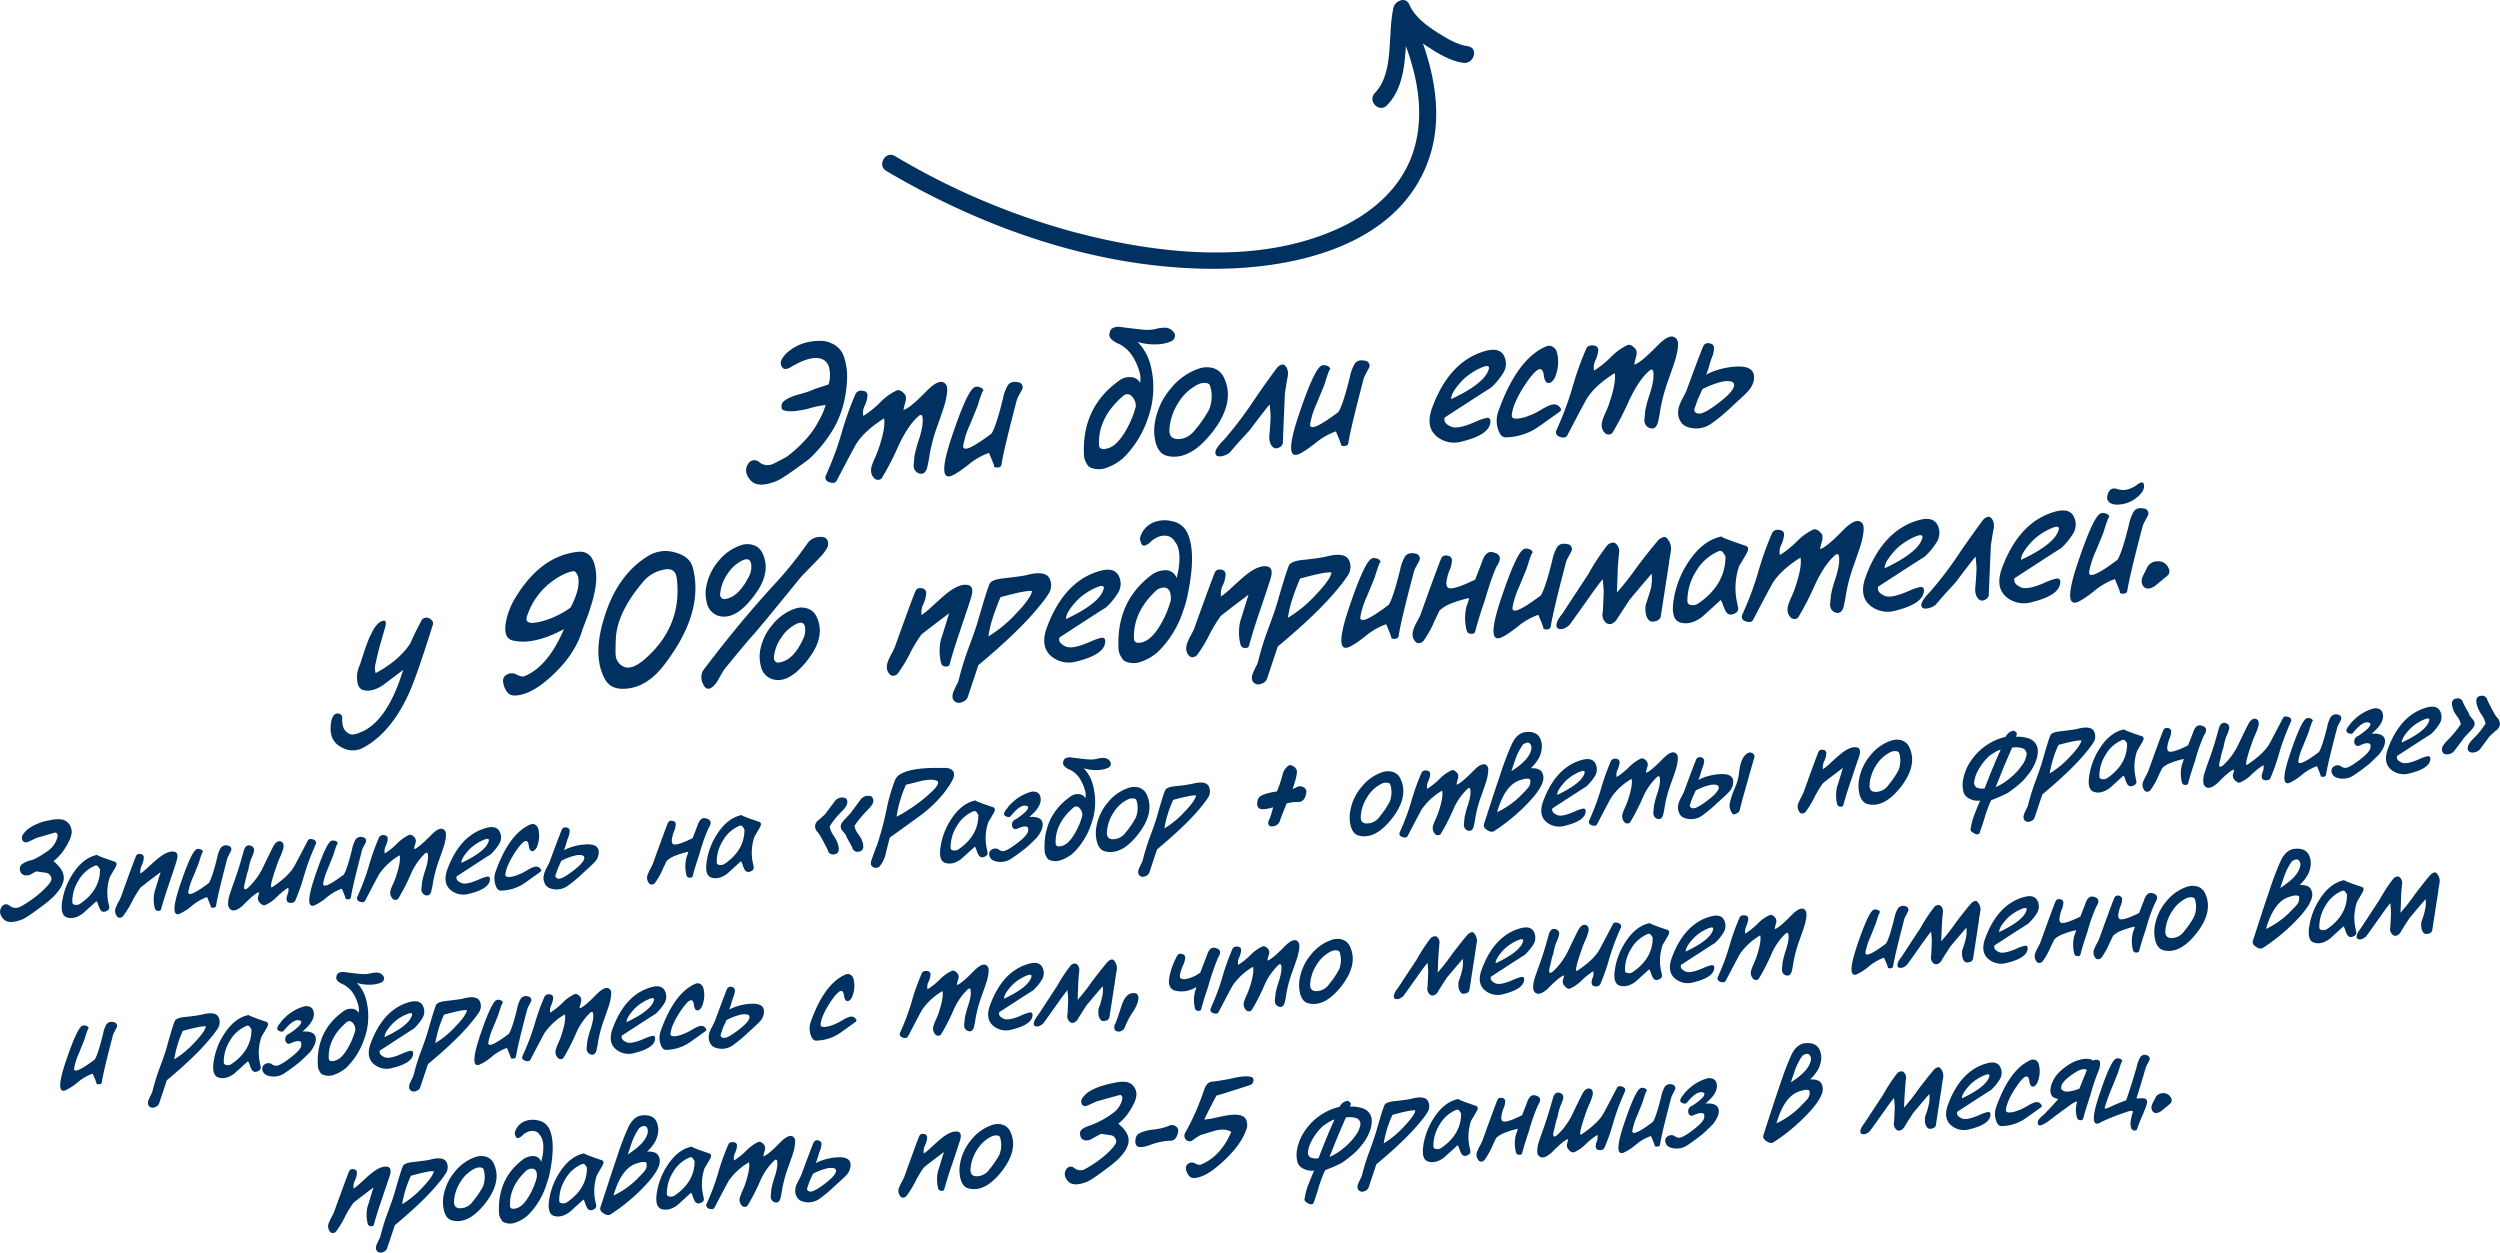 <?xml version="1.0" encoding="UTF-8"?> <svg xmlns="http://www.w3.org/2000/svg" viewBox="0 0 869.2 435.5"> <defs> <style>.cls-1{fill:#013160;}</style> </defs> <g id="Слой_2" data-name="Слой 2"> <g id="Слой_1-2" data-name="Слой 1"> <path class="cls-1" d="M485.26,7.52c6.34,13.67,10.83,29.59,6.33,44.51-3.7,12.3-13.37,21.17-24.67,26.66C438.47,92.51,402.5,88.45,373,80.57a247.12,247.12,0,0,1-61.82-26.3c-3.33-2-6.36,3.22-3,5.18,34.48,20.39,74.67,34.29,115.08,34,27.4-.21,62.06-8.13,73-36.71,6.63-17.24,1.58-36.15-5.87-52.22-1.62-3.5-6.79-.46-5.18,3Z"></path> <path class="cls-1" d="M482.23,36.62c8.24-8.57,5.45-21.79,8.06-32.39.92-3.75-4.86-5.35-5.78-1.6-2.25,9.14.45,22.49-6.52,29.75-2.67,2.79,1.56,7,4.24,4.24Z"></path> <path class="cls-1" d="M484.81,4.6c2.11,4.88,6.74,8.45,11.06,11.32,3.73,2.47,8.34,5.31,12.87,5.94,3.78.52,5.41-5.26,1.6-5.79s-7.35-2.73-10.49-4.71c-3.86-2.45-8-5.47-9.86-9.79-1.53-3.53-6.7-.48-5.18,3Z"></path> <path class="cls-1" d="M288.08,133.67a11,11,0,0,0,.24-5.56,4.18,4.18,0,0,0-3-3.44q-3.75-1-10.24,2.9c-1.34.8-2.3.94-2.86.4-.92-.88-1-2-.26-3.32a10.41,10.41,0,0,1,2.76-2.89,16.08,16.08,0,0,1,7.62-3.07q4.34-.56,6.49.56a7.68,7.68,0,0,1,4.6,4.8,21.42,21.42,0,0,1,1.06,8,41,41,0,0,1-1.34,8.92,34.26,34.26,0,0,1-4,9.16,48,48,0,0,1-7.8,9.43q-8.81,6.6-11.18,7.6-6.8,2.81-9.36-.32-2.38-2.85-.74-5.51a2.56,2.56,0,0,1,1.73-1.29,2.51,2.51,0,0,1,2.19.66,4.54,4.54,0,0,0,5,.48q.82-.35,4.55-2.38a44.55,44.55,0,0,0,7.38-6.91,28.43,28.43,0,0,0,3.79-5.67,21.13,21.13,0,0,0,2.32-5.41,31,31,0,0,0-6.2,1.35q-6.32,1.41-8.29.46-.79-.08-.81-1.14a2.42,2.42,0,0,1,.41-1.61c1-1.09,2.94-2,5.74-2.79a30.46,30.46,0,0,0,5.46-1.87Z"></path> <path class="cls-1" d="M328.65,139.87q-.4,1.66-2.72,8.15a61.11,61.11,0,0,0-2.72,10,48.23,48.23,0,0,1-.94,4.92q-1,2.61-3.31,1.4a2.85,2.85,0,0,1-1.3-2.64c0-.11.1-1.21.31-3.3a42.74,42.74,0,0,1,1.43-5.3,31.75,31.75,0,0,0,1.31-5.23c.33-3.15-.09-4.24-1.28-3.26q-3.6,3.06-6.95,10.17a99,99,0,0,1-5.86,11.4,1.6,1.6,0,0,1-1.15.64,1.88,1.88,0,0,1-1.32-.38c-1.28-1.12-1.62-2.67-1-4.63a24.7,24.7,0,0,1,1.08-2.67c.57-1.28.94-2.21,1.13-2.79q2.64-7.69,2-10.88-6.75,4.27-9.59,8.75-.72,1.13-6.9,12.94a1.4,1.4,0,0,1-1.37.71,3.53,3.53,0,0,1-1.61-.41,1.56,1.56,0,0,1-.85-1.93s.35-.76.94-2.15A105.69,105.69,0,0,0,292.77,150a108.12,108.12,0,0,1,4.73-13.14,2.17,2.17,0,0,1,2.32-1q1.76.12,1.8,1.65a10,10,0,0,1-1,3.57,5.45,5.45,0,0,0-.46,3.53,33.24,33.24,0,0,0,5.88-4.72,19.56,19.56,0,0,1,5.74-4.15c.81-.31,1.72.12,2.74,1.3.53.58.6,1.53.24,2.88a20.48,20.48,0,0,0-.64,2.58q1.91-.28,8-6.49,4.78-4.93,6.76-2.35Q329.87,134.92,328.65,139.87Z"></path> <path class="cls-1" d="M355.27,135.56l-1,1.87a8.59,8.59,0,0,0-.84,2q-4.53,17.26-5.24,22.18a1.09,1.09,0,0,1-.8.84,2.41,2.41,0,0,1-1.82-.17q.52.36-1.72-4.82a23.41,23.41,0,0,0-7.32,4.25c-2.81,2.17-4.8,3.44-6,3.82q-4.66,1.37.4-13.72,4.88-14.52,7.39-16.82a2,2,0,0,1,2.12-.41,1.84,1.84,0,0,1,1.56,1.37c-.16-.67-.84,1-2.07,5.05-.25.74-1.19,3-2.8,6.86a29.8,29.8,0,0,0-2.22,7q-.46,3.6,9.82-4.11c1.06-1.66,2.4-5.74,4-12.25a14.42,14.42,0,0,1,1.7-4.58c.76-1.07,2-1.39,3.67-1A1.71,1.71,0,0,1,355.27,135.56Z"></path> <path class="cls-1" d="M400.92,136.49a29.32,29.32,0,0,1-1.66,8.45,34.74,34.74,0,0,1-8.73,14.3,17.53,17.53,0,0,1-5.68,3.35,7.33,7.33,0,0,1-5.2.15,2.82,2.82,0,0,1-1.85-1.58,6.06,6.06,0,0,1-.89-2.49q-1.05-17,12.39-26.47a5.7,5.7,0,0,1,3.67-1.08,3.84,3.84,0,0,1,3.41,1.94,8,8,0,0,0-.31-4.08,20.74,20.74,0,0,0-2.21-5,12.6,12.6,0,0,0-4.48-4.25q-4.41-1.77-3.54-4.09A2,2,0,0,1,387,114a4.44,4.44,0,0,1,2.24-.36c4.11.53,6.93.86,8.47,1a13.56,13.56,0,0,0,4.2-.29,9.19,9.19,0,0,1,2.52-.38,3.77,3.77,0,0,1,3.79,1.75,1.71,1.71,0,0,1,.11,1.8,2.19,2.19,0,0,1-1.28,1.21,13.61,13.61,0,0,1-5.26,1,20.06,20.06,0,0,1-6.28-.85A17.33,17.33,0,0,1,400,126.9,30.36,30.36,0,0,1,400.92,136.49Zm-7.54,1.17a2,2,0,0,0-2.89,0q-8.76,7.56-8.4,17c.05,1.39,1.07,1.8,3.08,1.22s3.73-2.25,5.54-5a33.88,33.88,0,0,0,4.19-9.54A4.75,4.75,0,0,0,393.38,137.66Z"></path> <path class="cls-1" d="M421.76,149.94q-8.11,10.53-16.05,8.53-2.88-.74-3.91-4.63a16.53,16.53,0,0,1-.22-7.17,24.09,24.09,0,0,1,5.4-11.49,21.37,21.37,0,0,1,10-7.08,8.29,8.29,0,0,1,4.8-.12,5.93,5.93,0,0,1,3.71,3.22Q429.62,139.6,421.76,149.94ZM419,133.13a5.32,5.32,0,0,0-2.4.49,16.63,16.63,0,0,0-6.85,6.31,19.27,19.27,0,0,0-3.16,9.31q-.19,3.3,2.76,3.4,3.57.17,6.3-3.34a40.82,40.82,0,0,0,4.77-7,12.3,12.3,0,0,0,.28-8.22C420.48,133.49,419.91,133.19,419,133.13Z"></path> <path class="cls-1" d="M425.62,152.82a129.28,129.28,0,0,0,10.57-14q5.25-7.58,7.86-11a2.83,2.83,0,0,1,1.31-.93,1.2,1.2,0,0,1,1.36.14q1.63,1.59.81,4.76-.82,5-.81,5.32-.74,17.19-.7,16.91a2.07,2.07,0,0,1-1.43,1.61,1.71,1.71,0,0,1-2-.15q-1.62-1.55-1.19-4.68.4-5.3.36-6.08c0-.83-.16-2.2-.31-4.11q-1.17,1.26-6.92,8.92-4.94,5.34-6.88,7.72a5.56,5.56,0,0,1-2.64,1.3q-2.23.48-2.43-.93Q422.26,156.14,425.62,152.82Z"></path> <path class="cls-1" d="M475.88,128.07l-1,1.88a8.26,8.26,0,0,0-.84,2q-4.53,17.27-5.25,22.17a1.06,1.06,0,0,1-.79.84,2.37,2.37,0,0,1-1.82-.16q.52.36-1.72-4.82a23.54,23.54,0,0,0-7.32,4.24c-2.81,2.18-4.8,3.45-6,3.83q-4.67,1.36.4-13.73,4.86-14.5,7.39-16.81a2.06,2.06,0,0,1,2.12-.42,1.85,1.85,0,0,1,1.56,1.38c-.16-.67-.84,1-2.07,5.05-.25.73-1.19,3-2.8,6.85a29.7,29.7,0,0,0-2.22,7q-.46,3.6,9.82-4.12,1.59-2.47,4-12.24a14.42,14.42,0,0,1,1.7-4.58c.76-1.07,2-1.39,3.67-1A1.72,1.72,0,0,1,475.88,128.07Z"></path> <path class="cls-1" d="M522.62,129.7a24,24,0,0,1-4.27,5.14q.48-.43-16.06,10.33-.62,1.91,2.18,3.15,2.34,1.1,8.78-1.79a18,18,0,0,1,3.66-1.25c.93-.09,1.36.39,1.27,1.45q-.28,4.44-10,6.8a9.52,9.52,0,0,1-8.77-1.89q-3.78-3.28-1.56-9.64,6.09-16.74,19-20.08,4.62-1.14,6.11,1.88A6,6,0,0,1,522.62,129.7Zm-8.25-1.58a21.86,21.86,0,0,0-5.81,4c-2.76,2.93-4.1,5.14-4,6.65q11.66-5.48,13.05-10.38C518,127,516.93,126.91,514.37,128.12Z"></path> <path class="cls-1" d="M540.7,131a4,4,0,0,1-1.25,1.77,1.37,1.37,0,0,1-1.93,0,4.59,4.59,0,0,1-.77-2.39c-.18-1.15-.53-1.83-1-2q-1.56-.57-5.6,5.5c-2.83,4.37-4.34,7.89-4.55,10.59q-.08,1.64,3.84.78a24.5,24.5,0,0,0,6.45-2.84c2.18-1.3,3.73-1.91,4.64-1.81a2.61,2.61,0,0,1,1.82,1c.52.6.52,1.1,0,1.47q-7.53,5.44-8.62,6.08a20.73,20.73,0,0,1-10.23,2.9c-1.25,0-2.16-1-2.74-3.11a9.41,9.41,0,0,1,.1-5.67q6.5-18.47,16.69-22.83a2.58,2.58,0,0,1,2.57.3,3.24,3.24,0,0,1,1.25,2A13.54,13.54,0,0,1,540.7,131Z"></path> <path class="cls-1" d="M582.72,124.11c-.27,1.11-1.17,3.82-2.72,8.15a62,62,0,0,0-2.72,10,45.1,45.1,0,0,1-.94,4.93c-.64,1.74-1.75,2.2-3.3,1.39a2.81,2.81,0,0,1-1.3-2.63q0-.18.3-3.3a44.64,44.64,0,0,1,1.43-5.3,31.22,31.22,0,0,0,1.32-5.23c.33-3.16-.1-4.24-1.28-3.26q-3.6,3-7,10.16a102,102,0,0,1-5.86,11.41,1.59,1.59,0,0,1-1.15.63,1.86,1.86,0,0,1-1.33-.37q-1.92-1.69-1-4.63a23.9,23.9,0,0,1,1.08-2.67c.56-1.28.94-2.21,1.13-2.79,1.75-5.13,2.42-8.76,2-10.88q-6.75,4.28-9.59,8.75-.72,1.11-6.89,12.93a1.39,1.39,0,0,1-1.37.71,3.35,3.35,0,0,1-1.61-.41,1.56,1.56,0,0,1-.86-1.93s.35-.75.94-2.15a105.42,105.42,0,0,0,4.83-13.37,106.39,106.39,0,0,1,4.74-13.15c.36-.74,1.14-1.07,2.31-1s1.78.63,1.8,1.64a9.94,9.94,0,0,1-1,3.57,5.61,5.61,0,0,0-.46,3.54,33.35,33.35,0,0,0,5.88-4.72,19.82,19.82,0,0,1,5.74-4.15c.81-.31,1.73.12,2.75,1.3.52.57.6,1.53.23,2.87a21.8,21.8,0,0,0-.63,2.59q1.9-.29,8-6.5,4.78-4.94,6.76-2.34Q584,119.17,582.72,124.11Z"></path> <path class="cls-1" d="M583.47,144.3a7.47,7.47,0,0,1,.56-3.69,16.2,16.2,0,0,1,1.2-2.51c.58-1.09,1-1.89,1.16-2.39q5.28-14.37,5.93-15.6a1.72,1.72,0,0,1,1.94-.74,1.67,1.67,0,0,1,1.67,1.43,9.26,9.26,0,0,1-.89,3.84c-.48,1.47-.79,2.5-.94,3.09a19,19,0,0,1-.92,2.52,26,26,0,0,1,10.36-2.79c3.72-.23,5.79.71,6.23,2.84q.51,2.79-2,5.73c-.39.47-2.21,2.19-5.46,5.14a60.71,60.71,0,0,1-7.59,6.31,9.06,9.06,0,0,1-8.44.8,4.19,4.19,0,0,1-1.88-1.58A6.7,6.7,0,0,1,583.47,144.3Zm8.44-9c-.63,1.4-1.16,2.56-1.6,3.49-.61,1.74-1,2.85-1.15,3.33a1.09,1.09,0,0,0,.3,1.23,1.81,1.81,0,0,0,1.39.45q1.7,0,5.92-3.14,6.5-4.77,6.13-7.06-.25-1.4-3.69-1A28.84,28.84,0,0,0,591.91,135.31Z"></path> <path class="cls-1" d="M144.75,219.2c.64-1.24,1.27-2.47,1.87-3.68a2.18,2.18,0,0,1,3.16-.19,1.69,1.69,0,0,1,.73,1.82q-5.76,18.42-8.61,24.53-6.19,13.19-15.51,18.23a7.56,7.56,0,0,1-7.06.21q-4.71-2.08-4.37-7.48.21-4,2-4.54a1.81,1.81,0,0,1,1.32.2,1.31,1.31,0,0,1,.69,1.15q-.12,3.51,1.26,4.79a3.54,3.54,0,0,0,2.28,1.16,8.64,8.64,0,0,0,2.67-.73q9.41-3.58,15-21.76l-6.86,5.18c-2.61,1.78-4.93,2.4-7,1.84-1.27-.33-2-1.51-2.15-3.54a9.9,9.9,0,0,1,1-5.33q2.74-8.72,3.77-10.37,1.63-3.76,3.76-4.7c1.41-.61,1.79.18,1.14,2.39s-1.26,4.29-1.8,6.23-1,4-1.5,6.29a5.49,5.49,0,0,0,.08,3.11q8-4.24,12-10.26C143.4,222,144.11,220.45,144.75,219.2Z"></path> <path class="cls-1" d="M205.28,211.26c-.47,1.54-1.07,3.22-1.78,5l-1,2.66q-2.28,7.9-9.43,14.91-6,5.92-11,7.47c-2.67.77-4.47.68-5.39-.29a6.71,6.71,0,0,1-1.61-3.07c-.35-1.41-.15-2.4.61-3a3.34,3.34,0,0,1,3.7-.51c1.4.71,2.42.93,3,.66q8.18-3.39,13.7-16.36-10.62,5.7-17.86,3.94c-2.15-.55-2.94-2.59-2.37-6.14a24.79,24.79,0,0,1,3.52-9q8.73-14.25,21.44-15.66,5.63-.63,6.39,7.14Q207.75,203.64,205.28,211.26Zm-15-7.78a24.62,24.62,0,0,0-7,10.62q-1.26,3.54,4.77,2a29.54,29.54,0,0,0,10.34-4.89q3.18-6.09,2.72-9.9a3.81,3.81,0,0,0-.81-2.16,1.13,1.13,0,0,0-1.17-.55Q195.1,199.44,190.25,203.48Z"></path> <path class="cls-1" d="M230.39,231.84q-5.2,6.43-11.43,7.44t-8.5-2.93q-4.52-7.86-.57-21,4.63-15.69,15.83-22.27a11.37,11.37,0,0,1,9-1q5.13,1.38,6.16,5.28Q245,213.26,230.39,231.84Zm-.11-33.68a12.32,12.32,0,0,0-6.5,3.91q-9.28,10.83-9.67,20.08c-.11,3.1-.13,5-.05,5.66a4.8,4.8,0,0,0,2.62,3.91q3.09,1.51,8-3,12.54-11.25,10.63-27.55C235,198.36,233.32,197.37,230.28,198.16Z"></path> <path class="cls-1" d="M284.5,194.4q-5.6,5.73-6.12,6.33-14.78,18.18-17.06,20.64-1.65,1.74-9.48,11.34c-.25.32-.88,1.4-1.9,3.23a9.26,9.26,0,0,1-2.25,2.92q-2.06,1.59-3.23-1a5.09,5.09,0,0,1-.22-4.4c.14-.24.9-1.27,2.3-3.09q11.42-14.91,22.29-26.74a136,136,0,0,0,12-14.84,5.28,5.28,0,0,1,4.11-2.12q2.94-.24,3,2.47Q288,190.79,284.5,194.4Zm-22.72-4.93a6.65,6.65,0,0,0-4.13.09,16.83,16.83,0,0,0-7.86,5.52,19.22,19.22,0,0,0-4.26,9,12.78,12.78,0,0,0,.24,5.59,6.08,6.08,0,0,0,3.37,4.21q6.15,2.45,13-6.7,6.24-8.13,2.93-14.9A5.12,5.12,0,0,0,261.78,189.47Zm-9.93,18.84a1.34,1.34,0,0,1-1-.44,1.47,1.47,0,0,1-.47-1.27,14.54,14.54,0,0,1,2.51-7,13.37,13.37,0,0,1,5.2-4.74q2.64-1.23,3.07,1.23a6.8,6.8,0,0,1-.7,4.18Q256.73,207.79,251.85,208.31Zm28.73,3.2a6.65,6.65,0,0,0-4.13.09,17.26,17.26,0,0,0-7.86,5.58,18.94,18.94,0,0,0-4.31,9,13.51,13.51,0,0,0,.29,5.59,5.93,5.93,0,0,0,3.37,4.15q6,2.46,13-6.64,6.29-8.15,2.92-14.95A5.31,5.31,0,0,0,280.58,211.51Zm-9.93,18.85a1.24,1.24,0,0,1-1.1-.39,1.92,1.92,0,0,1-.48-1.33,14,14,0,0,1,2.57-6.95,13.22,13.22,0,0,1,5.2-4.74q2.64-1.29,3.07,1.17a6.9,6.9,0,0,1-.76,4.18Q275.72,229.82,270.65,230.36Z"></path> <path class="cls-1" d="M333.53,220.12q-2.2,6.47-3.35,10.85c-.15.57-.65.83-1.48.77a1.54,1.54,0,0,1-1.49-1.21,17.22,17.22,0,0,1,0-8.44q-.18.81,2.79-8.89-9.51,7.22-9.67,7.45a49.5,49.5,0,0,0-4.1,6.82,46.44,46.44,0,0,1-4.06,6.65,2.2,2.2,0,0,1-1.48.82,1.47,1.47,0,0,1-1.21-.37q-1.87-1.81-.7-4.77a17.52,17.52,0,0,1,1.21-2.51,26,26,0,0,0,1.15-2.39q6.61-18.42,7.27-19.64a1.71,1.71,0,0,1,1.94-.74,1.67,1.67,0,0,1,1.67,1.42,9.3,9.3,0,0,1-.89,3.85,6.71,6.71,0,0,0-.71,4.06,32.42,32.42,0,0,0,3.82-3.18q3.38-3.09,4.08-3.65,5-4.28,8.2-3.62c1.61.31,1.93,1.88,1,4.69Q336.74,210.64,333.53,220.12Z"></path> <path class="cls-1" d="M364.7,206.24a38.46,38.46,0,0,1-3.34,4.51q-6.67,8.38-21.2,20.5l-3.72,11.16a2.84,2.84,0,0,1-1.83,1.64,2.55,2.55,0,0,1-2.43,0q-1.65-1.09-.63-3.7c.17-.39.5-1.1,1-2.15a8,8,0,0,0,.79-1.86,99.09,99.09,0,0,1,3.3-10.74q2.52-6.72,3.41-9.83,3-10.42,4-12.76c.47-1,2.09-1.65,4.86-1.94,4.46-.5,7.14-.88,8-1.12q6.68-1.77,8.06,1.31A5.39,5.39,0,0,1,364.7,206.24Zm-16.84,1.38q-3.64,8.67-4.19,13.62a43.55,43.55,0,0,0,9.53-7.84q5.06-5.24,5.63-7.87Q357.15,205.07,347.86,207.62Z"></path> <path class="cls-1" d="M388.7,206.16a24,24,0,0,1-4.27,5.14q.48-.44-16.06,10.33-.62,1.91,2.18,3.15,2.32,1.09,8.78-1.79a18.24,18.24,0,0,1,3.65-1.25c.94-.09,1.37.39,1.28,1.45q-.28,4.44-10.05,6.8a9.52,9.52,0,0,1-8.77-1.89q-3.78-3.27-1.57-9.64,6.11-16.74,19-20.08,4.62-1.14,6.11,1.88A6,6,0,0,1,388.7,206.16Zm-8.25-1.58a21.86,21.86,0,0,0-5.81,4c-2.76,2.93-4.1,5.15-4,6.65q11.66-5.47,13.05-10.38Q384.29,202.76,380.45,204.58Z"></path> <path class="cls-1" d="M411.38,212.34a35.1,35.1,0,0,1-8.79,14.3,17.43,17.43,0,0,1-5.65,3.35,7.25,7.25,0,0,1-5.17.15,2.8,2.8,0,0,1-1.85-1.58,5.64,5.64,0,0,1-1-2.54q-1.05-17,11.78-26.37a8.61,8.61,0,0,1,4.27-1.4,4.07,4.07,0,0,1,4.13,2.74q.32-1.26.66-3.09,1-6.81-1.21-9.49a4.18,4.18,0,0,0-1.87-1.81,4.75,4.75,0,0,0-2.26-.35A6.38,6.38,0,0,0,402,187a7.46,7.46,0,0,0-2,1.45,4.75,4.75,0,0,1-2,1.23c-.78.25-1.34-.55-1.68-2.42a7.93,7.93,0,0,1,4.52-5.54,10.43,10.43,0,0,1,6.59-.52,7.33,7.33,0,0,1,5.47,4.24q3.22,7.16-.28,22.77C412.27,209.68,411.83,211.07,411.38,212.34ZM406,204.7c-.85-.63-2-.56-3.58.22q-8.52,7.67-8.16,17.09.07,2.09,3.07,1.23,2.84-.86,5.55-5.05a34.17,34.17,0,0,0,4.19-9.54C407.16,206.64,406.8,205.32,406,204.7Z"></path> <path class="cls-1" d="M437.61,213.66q-2.19,6.48-3.34,10.85c-.16.57-.65.83-1.48.77a1.53,1.53,0,0,1-1.49-1.21,17.1,17.1,0,0,1,0-8.44q-.18.81,2.79-8.89-9.53,7.22-9.67,7.45a50.35,50.35,0,0,0-4.11,6.82,45.53,45.53,0,0,1-4.06,6.65,2.17,2.17,0,0,1-1.47.83,1.54,1.54,0,0,1-1.22-.38q-1.86-1.81-.69-4.77a15.56,15.56,0,0,1,1.21-2.51c.57-1.09.95-1.89,1.15-2.39q6.62-18.41,7.27-19.64a1.72,1.72,0,0,1,1.94-.74,1.68,1.68,0,0,1,1.67,1.42,9.27,9.27,0,0,1-.89,3.85,6.64,6.64,0,0,0-.71,4.06,32.42,32.42,0,0,0,3.82-3.18q3.38-3.09,4.07-3.65,5-4.26,8.21-3.62c1.61.32,1.93,1.88,1,4.7Q440.82,204.18,437.61,213.66Z"></path> <path class="cls-1" d="M468.79,199.78a38.83,38.83,0,0,1-3.34,4.51q-6.68,8.4-21.2,20.5L440.52,236a2.82,2.82,0,0,1-1.82,1.64,2.52,2.52,0,0,1-2.43,0c-1.1-.72-1.31-2-.63-3.7.17-.38.5-1.1,1-2.15a8,8,0,0,0,.79-1.86,99.77,99.77,0,0,1,3.3-10.74q2.52-6.72,3.4-9.83,3-10.42,4-12.75.69-1.51,4.86-1.95a79.14,79.14,0,0,0,8-1.12q6.69-1.77,8.07,1.31A5.39,5.39,0,0,1,468.79,199.78ZM452,201.16q-3.65,8.67-4.19,13.62a44,44,0,0,0,9.53-7.83q5.06-5.25,5.63-7.88Q461.24,198.61,452,201.16Z"></path> <path class="cls-1" d="M493.35,195.14l-1,1.87a8,8,0,0,0-.83,2q-4.55,17.25-5.25,22.17a1.07,1.07,0,0,1-.8.84,2.32,2.32,0,0,1-1.82-.17q.53.38-1.71-4.82a23.52,23.52,0,0,0-7.33,4.25c-2.8,2.18-4.8,3.45-6,3.83q-4.68,1.36.39-13.73,4.88-14.5,7.39-16.81a2,2,0,0,1,2.12-.42,1.84,1.84,0,0,1,1.56,1.38q-.22-1-2.06,5.05c-.26.73-1.19,3-2.8,6.85a29.36,29.36,0,0,0-2.23,7q-.45,3.6,9.82-4.12,1.61-2.47,4-12.25a14.69,14.69,0,0,1,1.7-4.57c.77-1.07,2-1.39,3.68-1A1.72,1.72,0,0,1,493.35,195.14Z"></path> <path class="cls-1" d="M500.47,212.31c-.53,1.12-1.1,2.31-1.7,3.55a35.53,35.53,0,0,1-3.82,6.92,2.19,2.19,0,0,1-1.48.83,1.52,1.52,0,0,1-1.21-.38q-1.86-1.81-.69-4.77a16.2,16.2,0,0,1,1.2-2.51c.58-1.09,1-1.89,1.16-2.39q6.6-18.41,7.27-19.64a1.71,1.71,0,0,1,1.93-.74,1.68,1.68,0,0,1,1.68,1.42,9.16,9.16,0,0,1-.9,3.85,15.54,15.54,0,0,0-1,3.82,2.81,2.81,0,0,0,.29,1.83q1.11,1.62,9.68-2.59l2.3-5.91q1.37-4.4,4.08-3.54,3.68.9,1.2,4.68-1.38,2.46-4.24,12-2.21,6.48-3.34,10.85c-.16.57-.65.83-1.48.77a1.53,1.53,0,0,1-1.49-1.21,17.1,17.1,0,0,1,0-8.44,21.21,21.21,0,0,0,.9-2.77,35.69,35.69,0,0,0-6,1.78A11.89,11.89,0,0,0,500.47,212.31Z"></path> <path class="cls-1" d="M546.24,191.86l-1,1.87a8.46,8.46,0,0,0-.84,2q-4.53,17.25-5.24,22.17a1.09,1.09,0,0,1-.8.84,2.32,2.32,0,0,1-1.82-.17c.35.24-.22-1.36-1.71-4.82a23.52,23.52,0,0,0-7.33,4.25c-2.8,2.17-4.8,3.45-6,3.82q-4.66,1.37.4-13.72,4.88-14.5,7.39-16.82a2,2,0,0,1,2.12-.41,1.85,1.85,0,0,1,1.56,1.38q-.22-1-2.06,5.05c-.26.73-1.19,3-2.8,6.85a29.36,29.36,0,0,0-2.23,7q-.46,3.6,9.82-4.12,1.61-2.48,4-12.25a14.77,14.77,0,0,1,1.7-4.58c.76-1.06,2-1.38,3.68-1A1.72,1.72,0,0,1,546.24,191.86Z"></path> <path class="cls-1" d="M562.18,206a100.6,100.6,0,0,0,7-8.92q4.92-6.48,7.46-9.35a4,4,0,0,1,1.42-.88,1.22,1.22,0,0,1,1.36.14,5.51,5.51,0,0,1,1.57,4.26c-.5,2.9-.74,4.46-.73,4.69q-2.87,18.57-2.83,18.29a2.05,2.05,0,0,1-1.42,1.61c-1.22.42-2.1.38-2.62-.12-1.08-1-1.49-2.81-1.23-5.35,1.33-4,2-6.22,2-6.75a17,17,0,0,0,.09-4.13q-1.17,1.26-7.65,9Q563,214,562.34,215a4.23,4.23,0,0,1-1.87,1.82,2,2,0,0,1-2.12-.33,3.68,3.68,0,0,1-1.08-3.78c.23-4.27.32-6.68.29-7.2,0-.83-.16-2.2-.31-4.12q-1.17,1.26-4.89,6.53t-6.64,9.3a6.68,6.68,0,0,1-2.12,1.38c-1.49.32-2.3,0-2.44-.93s.47-2.46,2-4.25l9.1-13.86a79,79,0,0,1,6.41-9.8,2.87,2.87,0,0,1,1.3-.93,1.82,1.82,0,0,1,1.76.12,3.65,3.65,0,0,1,1.14,3.66c-.29,3.31-.43,5.07-.41,5.29C562.36,200.84,562.28,203.55,562.18,206Z"></path> <path class="cls-1" d="M607.09,192.73q-2.42,4.11-2.41,4.05a23.56,23.56,0,0,0-.9,11.95q.54,2.51.57,2.79a1.79,1.79,0,0,1-1,1.65c-1.61.93-2.78.62-3.51-.91a15.52,15.52,0,0,1-.81-2,5.77,5.77,0,0,0-.78-1.65q-6.16,5.66-6.65,6-4,2.91-7.53,1.77c-2-.67-2.74-2.89-2.34-6.65a32.67,32.67,0,0,1,5.39-14.48q4.92-7.44,11.57-8.76-1,.16,8.24,3.28C608,190.09,608.08,191.08,607.09,192.73Zm-8-.64a1.23,1.23,0,0,0-1.61-.41,16.61,16.61,0,0,0-7.93,7.18,18.87,18.87,0,0,0-2.87,10.25c.05.75.54,1.17,1.49,1.27a3.29,3.29,0,0,0,2.34-.6q9.39-6.48,9.41-16.27C600.17,193.76,599.89,193.29,599.06,192.09Z"></path> <path class="cls-1" d="M647.28,188.25c-.27,1.12-1.18,3.83-2.72,8.15a61.38,61.38,0,0,0-2.72,10,48.1,48.1,0,0,1-.94,4.93q-1,2.61-3.31,1.39a2.82,2.82,0,0,1-1.29-2.64q0-.16.3-3.3a42.71,42.71,0,0,1,1.43-5.29,31.82,31.82,0,0,0,1.31-5.24q.51-4.72-1.28-3.26-3.6,3.06-6.95,10.17a99,99,0,0,1-5.86,11.4,1.53,1.53,0,0,1-1.15.64,1.88,1.88,0,0,1-1.32-.37q-1.92-1.69-1-4.63a24.68,24.68,0,0,1,1.08-2.68c.57-1.28.94-2.21,1.13-2.78q2.64-7.69,2-10.88-6.75,4.26-9.59,8.74-.72,1.13-6.9,12.94a1.4,1.4,0,0,1-1.37.71,3.41,3.41,0,0,1-1.61-.41,1.55,1.55,0,0,1-.85-1.93s.35-.75.94-2.15a105.69,105.69,0,0,0,4.83-13.38,108.77,108.77,0,0,1,4.73-13.14,2.15,2.15,0,0,1,2.32-1c1.17.08,1.77.62,1.8,1.64a9.94,9.94,0,0,1-1,3.57,5.47,5.47,0,0,0-.46,3.54,33.84,33.84,0,0,0,5.88-4.72,19.5,19.5,0,0,1,5.74-4.15c.81-.32,1.72.12,2.74,1.3.53.57.6,1.53.24,2.87a20.38,20.38,0,0,0-.64,2.59q1.9-.28,8-6.5,4.79-4.93,6.76-2.34Q648.49,183.32,647.28,188.25Z"></path> <path class="cls-1" d="M673.33,188.5a23.88,23.88,0,0,1-4.26,5.14q.48-.44-16.06,10.33c-.41,1.27.31,2.32,2.18,3.15q2.32,1.09,8.77-1.79a17.17,17.17,0,0,1,3.66-1.24c.94-.1,1.36.38,1.28,1.44q-.3,4.44-10,6.8a9.54,9.54,0,0,1-8.78-1.89q-3.77-3.27-1.56-9.64,6.09-16.74,19-20.08,4.63-1.14,6.12,1.88A6,6,0,0,1,673.33,188.5Zm-8.25-1.58a22,22,0,0,0-5.81,4q-4.14,4.4-4,6.65,11.65-5.48,13.06-10.38Q668.93,185.1,665.08,186.92Z"></path> <path class="cls-1" d="M671.06,205.74a127,127,0,0,0,10.57-14q5.25-7.56,7.87-11a3,3,0,0,1,1.3-.93,1.22,1.22,0,0,1,1.36.15q1.64,1.59.81,4.76c-.55,3.31-.82,5.09-.8,5.31q-.75,17.19-.71,16.91a2.06,2.06,0,0,1-1.43,1.62,1.69,1.69,0,0,1-2-.16c-1.09-1-1.49-2.59-1.2-4.68q.4-5.28.36-6.08c0-.82-.16-2.19-.31-4.11q-1.17,1.26-6.92,8.92-4.93,5.34-6.88,7.73a5.55,5.55,0,0,1-2.64,1.29c-1.49.32-2.3,0-2.43-.92S668.82,208,671.06,205.74Z"></path> <path class="cls-1" d="M720.75,185.56a23.58,23.58,0,0,1-4.26,5.14q.48-.44-16.06,10.33c-.41,1.27.31,2.32,2.18,3.15q2.32,1.09,8.77-1.79a18,18,0,0,1,3.66-1.25c.94-.09,1.36.39,1.28,1.45q-.3,4.44-10.05,6.8a9.54,9.54,0,0,1-8.78-1.89q-3.76-3.28-1.56-9.64,6.09-16.74,19-20.08,4.64-1.14,6.12,1.88A6,6,0,0,1,720.75,185.56ZM712.5,184a21.79,21.79,0,0,0-5.81,4c-2.76,2.93-4.09,5.14-4,6.65q11.65-5.48,13.06-10.38C716.15,182.85,715.07,182.76,712.5,184Z"></path> <path class="cls-1" d="M746.69,179.43l-1,1.87a7.94,7.94,0,0,0-.83,2q-4.53,17.26-5.25,22.17a1.1,1.1,0,0,1-.8.85,2.42,2.42,0,0,1-1.82-.17c.36.24-.22-1.37-1.71-4.82A23.33,23.33,0,0,0,728,205.6c-2.81,2.18-4.81,3.45-6,3.83q-4.68,1.37.39-13.72,4.88-14.52,7.39-16.82a2.07,2.07,0,0,1,2.13-.42,1.82,1.82,0,0,1,1.55,1.38q-.22-1-2.06,5.05c-.26.74-1.19,3-2.8,6.86a29.79,29.79,0,0,0-2.23,7q-.45,3.6,9.82-4.12,1.6-2.48,4-12.24a14.46,14.46,0,0,1,1.69-4.58c.77-1.07,2-1.39,3.68-1A1.72,1.72,0,0,1,746.69,179.43ZM745.45,169q0,2.12-3,4.34a10.65,10.65,0,0,1-7.4,2.05c-2-.45-2.79-1.55-2.3-3.32s1.49-2.48,3-2.16a7.24,7.24,0,0,0,3,.44,9.16,9.16,0,0,0,4.41-1.92C744.64,167.35,745.42,167.53,745.45,169Z"></path> <path class="cls-1" d="M753.47,200.23l-4.3,3.55q-2.73,1.75-4.09-.08a3.42,3.42,0,0,1-.09-3.28,15,15,0,0,1,.81-1.64l.75-1.52a3.77,3.77,0,0,1,3.5-2.08,3.7,3.7,0,0,1,3.74,2C754.51,198.43,754.41,199.46,753.47,200.23Z"></path> <path class="cls-1" d="M22.92,294.42a17.65,17.65,0,0,1-4.31,5Q23,303,22,306.54T16,314q-6.41,4.89-8.13,5.61-4.95,2-6.81-.23-1.74-2.08-.54-4a1.88,1.88,0,0,1,1.26-.95,1.85,1.85,0,0,1,1.59.48,3.3,3.3,0,0,0,3.65.35,29.35,29.35,0,0,0,3.29-2A34.79,34.79,0,0,0,15.54,309c1.6-1.61,2.38-2.75,2.34-3.4a2.23,2.23,0,0,0-2.15-2.18l-3.12-.46s-.47.23-1.31.7a3.75,3.75,0,0,1-2.76.66,2.24,2.24,0,0,1-1.61-2.58c0-1,1.18-1.84,3.47-2.56q1.63-.13,6.38-3.44a8.25,8.25,0,0,0,2.79-3.51c.69-1.61.59-2.54-.3-2.78q-.16,0-6.44,1.84l-2.56,1.19c-1,.47-1.68.51-2.09.13A1.81,1.81,0,0,1,8,290.16a7.4,7.4,0,0,1,2-2.1,17.67,17.67,0,0,1,7.44-2.89,11.12,11.12,0,0,1,4.27-.23,4.27,4.27,0,0,1,3.09,3.27Q25.43,290.4,22.92,294.42Z"></path> <path class="cls-1" d="M40,301.8c-1.16,2-1.75,3-1.75,2.95a17.28,17.28,0,0,0-.66,8.69q.4,1.83.42,2a1.31,1.31,0,0,1-.75,1.2c-1.17.67-2,.45-2.55-.67a10.17,10.17,0,0,1-.59-1.48,3.7,3.7,0,0,0-.57-1.2q-4.49,4.1-4.84,4.37-2.91,2.12-5.48,1.29c-1.43-.49-2-2.1-1.7-4.84a24,24,0,0,1,3.92-10.54q3.59-5.4,8.42-6.37c-.46.09,1.54.88,6,2.39C40.69,299.88,40.73,300.61,40,301.8Zm-5.83-.46A.91.91,0,0,0,33,301a12,12,0,0,0-5.77,5.22,13.78,13.78,0,0,0-2.09,7.46c0,.55.4.86,1.09.92a2.32,2.32,0,0,0,1.7-.43q6.84-4.71,6.85-11.83C35,302.56,34.78,302.21,34.18,301.34Z"></path> <path class="cls-1" d="M58.45,308.24Q56.85,313,56,316.13c-.12.42-.47.61-1.08.56a1.12,1.12,0,0,1-1.09-.88,12.52,12.52,0,0,1,0-6.14c-.09.4.59-1.76,2-6.46q-6.91,5.25-7,5.42a36.78,36.78,0,0,0-3,5,33.94,33.94,0,0,1-3,4.84,1.64,1.64,0,0,1-1.08.6,1.1,1.1,0,0,1-.88-.28,2.94,2.94,0,0,1-.5-3.47,12.33,12.33,0,0,1,.87-1.82,18.35,18.35,0,0,0,.84-1.74q4.81-13.39,5.29-14.29a1.23,1.23,0,0,1,1.41-.54,1.22,1.22,0,0,1,1.22,1,6.75,6.75,0,0,1-.65,2.8,4.94,4.94,0,0,0-.52,3,23.19,23.19,0,0,0,2.78-2.32c1.64-1.5,2.63-2.38,3-2.65q3.63-3.1,6-2.64c1.17.24,1.4,1.37.71,3.42C61,300.72,60,303.64,58.45,308.24Z"></path> <path class="cls-1" d="M80.26,295.93c-.08.14-.31.6-.7,1.36a6.35,6.35,0,0,0-.61,1.48q-3.3,12.56-3.82,16.13a.77.77,0,0,1-.58.62,1.76,1.76,0,0,1-1.32-.12q.39.25-1.25-3.51A17,17,0,0,0,66.65,315a17.72,17.72,0,0,1-4.36,2.78q-3.39,1,.29-10,3.56-10.56,5.38-12.24a1.49,1.49,0,0,1,1.55-.3,1.33,1.33,0,0,1,1.13,1q-.17-.74-1.5,3.68-.28.79-2,5A21.94,21.94,0,0,0,65.48,310q-.33,2.61,7.14-3,1.17-1.8,2.91-8.91a10.65,10.65,0,0,1,1.23-3.33,2.3,2.3,0,0,1,2.68-.7A1.24,1.24,0,0,1,80.26,295.93Z"></path> <path class="cls-1" d="M79.53,312.12c.2-.81.86-2.78,2-5.93q1.33-3.7,2.3-7.14c.64-2.29,1-3.55,1.1-3.78.53-1.27,1.35-1.65,2.48-1.14a1.51,1.51,0,0,1,.91,1.71,10.78,10.78,0,0,1-1,2.78,22.68,22.68,0,0,0-1,3.86,22.6,22.6,0,0,0-1,3.8c-.85,2.77-.54,3.57.93,2.38a24,24,0,0,0,5.34-7.42q3.18-6.62,3.7-7.44a3.17,3.17,0,0,1,1.21-1.16,1.47,1.47,0,0,1,1.48.09c.78.56.82,1.69.13,3.41a16.42,16.42,0,0,1-.78,1.94c-.41.94-.69,1.61-.82,2q-3.33,9.39-1.83,8.35,5.3-3.54,7.36-6.8.52-.81,5-9.41a1,1,0,0,1,1-.51,2.54,2.54,0,0,1,1.18.29,1.15,1.15,0,0,1,.62,1.41s-.26.55-.69,1.56a79.21,79.21,0,0,0-3.51,9.73,70.52,70.52,0,0,1-3,8.47,1.57,1.57,0,0,1-1.68.72c-.86-.06-1.29-.45-1.31-1.2a3.71,3.71,0,0,1,.23-1.49,4,4,0,0,0,.34-2.58A24.32,24.32,0,0,0,96,312.09a12.61,12.61,0,0,1-3.79,2.58c-.59.23-1.26-.08-2-.94a2.32,2.32,0,0,1-.55-1.66,15.64,15.64,0,0,0,.46-1.88c-.93.14-2.86,1.71-5.8,4.73q-3.14,2.74-4.56.85C79.24,315.17,79.18,314,79.53,312.12Z"></path> <path class="cls-1" d="M127.11,293c-.07.15-.31.6-.7,1.36a6.35,6.35,0,0,0-.61,1.48Q122.52,308.43,122,312a.8.8,0,0,1-.58.61,1.74,1.74,0,0,1-1.33-.12c.26.17-.16-1-1.25-3.51a17,17,0,0,0-5.32,3.09,18.1,18.1,0,0,1-4.36,2.78q-3.41,1,.29-10,3.54-10.56,5.37-12.24a1.5,1.5,0,0,1,1.55-.3,1.33,1.33,0,0,1,1.13,1q-.17-.74-1.5,3.68-.28.8-2,5a22.09,22.09,0,0,0-1.62,5.09q-.33,2.61,7.15-3,1.15-1.8,2.9-8.91a10.6,10.6,0,0,1,1.24-3.33,2.29,2.29,0,0,1,2.67-.7A1.24,1.24,0,0,1,127.11,293Z"></path> <path class="cls-1" d="M154.6,293.25q-.3,1.22-2,5.93a45.6,45.6,0,0,0-2,7.29,33.76,33.76,0,0,1-.69,3.59c-.47,1.26-1.27,1.6-2.4,1a2.07,2.07,0,0,1-1-1.92c0-.08.07-.88.23-2.4a31.33,31.33,0,0,1,1-3.85,22.91,22.91,0,0,0,1-3.81c.24-2.29-.07-3.09-.93-2.37a21.88,21.88,0,0,0-5.06,7.4,73,73,0,0,1-4.26,8.29,1.18,1.18,0,0,1-.84.47,1.4,1.4,0,0,1-1-.27,3,3,0,0,1-.75-3.38,18.48,18.48,0,0,1,.79-1.94c.41-.93.68-1.61.82-2q1.92-5.6,1.45-7.91a21.86,21.86,0,0,0-7,6.36q-.53.81-5,9.41a1,1,0,0,1-1,.52,2.43,2.43,0,0,1-1.17-.3,1.13,1.13,0,0,1-.62-1.4s.25-.55.68-1.57a76.66,76.66,0,0,0,3.52-9.73,77.48,77.48,0,0,1,3.44-9.56,1.58,1.58,0,0,1,1.69-.73c.85.06,1.29.46,1.31,1.2a7.34,7.34,0,0,1-.71,2.6,4,4,0,0,0-.33,2.57,24.34,24.34,0,0,0,4.27-3.44,14.37,14.37,0,0,1,4.18-3c.59-.23,1.26.08,2,.94a2.19,2.19,0,0,1,.17,2.09,13.93,13.93,0,0,0-.46,1.89c.92-.15,2.86-1.72,5.8-4.73q3.48-3.6,4.92-1.71Q155.49,289.67,154.6,293.25Z"></path> <path class="cls-1" d="M173.55,293.44a17.24,17.24,0,0,1-3.1,3.73q.35-.32-11.68,7.52c-.3.93.22,1.69,1.58,2.29,1.13.54,3.26.1,6.38-1.3a13.11,13.11,0,0,1,2.67-.91c.68-.07,1,.29.93,1.06q-.21,3.23-7.32,4.94a6.94,6.94,0,0,1-6.38-1.37q-2.74-2.38-1.14-7,4.44-12.17,13.8-14.61c2.24-.55,3.73-.09,4.45,1.37A4.38,4.38,0,0,1,173.55,293.44Zm-6-1.16a16,16,0,0,0-4.23,2.9c-2,2.13-3,3.75-2.91,4.84q8.49-4,9.5-7.55C170.2,291.46,169.42,291.4,167.55,292.28Z"></path> <path class="cls-1" d="M186.71,294.35a2.89,2.89,0,0,1-.91,1.29,1,1,0,0,1-1.4,0,3.36,3.36,0,0,1-.56-1.74c-.14-.84-.39-1.34-.75-1.48q-1.14-.42-4.08,4c-2,3.17-3.16,5.74-3.31,7.7,0,.79.9,1,2.79.56a17.08,17.08,0,0,0,4.69-2.06c1.59-.95,2.72-1.39,3.38-1.32a1.9,1.9,0,0,1,1.33.74c.38.44.37.8,0,1.07-3.65,2.65-5.75,4.12-6.28,4.43a15,15,0,0,1-7.44,2.11c-.91,0-1.57-.76-2-2.27a6.86,6.86,0,0,1,.08-4.12q4.72-13.42,12.15-16.61a1.88,1.88,0,0,1,1.86.21,2.41,2.41,0,0,1,.92,1.43A10,10,0,0,1,186.71,294.35Z"></path> <path class="cls-1" d="M189,305.84a5.36,5.36,0,0,1,.41-2.68,11.38,11.38,0,0,1,.87-1.83,17.23,17.23,0,0,0,.84-1.74c2.56-7,4-10.75,4.32-11.34a1.23,1.23,0,0,1,1.41-.54,1.22,1.22,0,0,1,1.22,1,6.92,6.92,0,0,1-.65,2.8q-.52,1.6-.69,2.25a13.39,13.39,0,0,1-.67,1.83,19,19,0,0,1,7.54-2q4.06-.25,4.53,2.06a5,5,0,0,1-1.47,4.17q-.42.53-4,3.75a46.29,46.29,0,0,1-5.52,4.59,6.58,6.58,0,0,1-6.14.58,3,3,0,0,1-1.37-1.15A4.76,4.76,0,0,1,189,305.84Zm6.14-6.54L194,301.85c-.45,1.26-.72,2.07-.84,2.42a.79.79,0,0,0,.22.89,1.33,1.33,0,0,0,1,.33q1.23,0,4.31-2.29,4.72-3.46,4.45-5.13c-.12-.68-1-.93-2.68-.74A20.91,20.91,0,0,0,195.17,299.3Z"></path> <path class="cls-1" d="M231.78,299.34c-.38.82-.8,1.68-1.24,2.59a25.4,25.4,0,0,1-2.77,5,1.56,1.56,0,0,1-1.08.6,1.09,1.09,0,0,1-.88-.27,3,3,0,0,1-.5-3.47,12.33,12.33,0,0,1,.87-1.83,17.23,17.23,0,0,0,.84-1.74q4.81-13.39,5.29-14.29a1.26,1.26,0,0,1,1.41-.54,1.22,1.22,0,0,1,1.22,1,6.78,6.78,0,0,1-.65,2.8,10.81,10.81,0,0,0-.69,2.78,2,2,0,0,0,.2,1.32q.82,1.18,7-1.87l1.67-4.31c.67-2.13,1.66-3,3-2.57q2.69.66.87,3.4a57.41,57.41,0,0,0-3.08,8.76q-1.6,4.71-2.43,7.9c-.12.41-.47.6-1.08.56a1.11,1.11,0,0,1-1.08-.88,12.39,12.39,0,0,1,0-6.14,19.39,19.39,0,0,0,.65-2,25.87,25.87,0,0,0-4.34,1.3A8.57,8.57,0,0,0,231.78,299.34Z"></path> <path class="cls-1" d="M264.06,287.9c-1.16,2-1.75,3-1.75,3a17.27,17.27,0,0,0-.65,8.69c.26,1.22.4,1.9.41,2a1.28,1.28,0,0,1-.75,1.2c-1.16.67-2,.45-2.55-.67a10.68,10.68,0,0,1-.59-1.49,3.93,3.93,0,0,0-.57-1.2c-3,2.74-4.6,4.2-4.83,4.38-1.95,1.41-3.77,1.84-5.48,1.29q-2.15-.73-1.7-4.84a23.81,23.81,0,0,1,3.91-10.54q3.59-5.41,8.42-6.37c-.46.09,1.54.88,6,2.39C264.74,286,264.79,286.71,264.06,287.9Zm-5.83-.46a.9.9,0,0,0-1.17-.3,12,12,0,0,0-5.77,5.22,13.69,13.69,0,0,0-2.1,7.46c0,.55.4.86,1.09.92a2.36,2.36,0,0,0,1.7-.43q6.84-4.71,6.85-11.84C259,288.66,258.83,288.31,258.23,287.44Z"></path> <path class="cls-1" d="M292.58,282.22a28.45,28.45,0,0,0-4.13,5.12,7.88,7.88,0,0,0,1.12,2.79,18.29,18.29,0,0,1,1.38,2.33q1.76,4.25-1,4.59a1.82,1.82,0,0,1-2.15-1.52c-.48-1-1.3-2.58-2.48-4.71A9.42,9.42,0,0,0,284,289a3,3,0,0,1-.62-1.94,3,3,0,0,1,1.44-2.1c1.35-1.21,2.06-1.86,2.14-2l3.27-4.36a3,3,0,0,1,2.52-1.31q1.8-.11,1.86,1.53C294.62,279.79,293.93,280.9,292.58,282.22Zm9.07-.6a35.47,35.47,0,0,0-4.56,5.51,6.13,6.13,0,0,0,1.06,2.53,13.54,13.54,0,0,1,1.32,2q1.74,4.14-1,4.47a1.85,1.85,0,0,1-2.15-1.47c-.47-1-1-1.87-1.46-2.71s-.74-1.34-.69-1.49a14.78,14.78,0,0,0-1.21-1.57,2.12,2.12,0,0,1-.64-1.57c-.11-.54.39-1.4,1.51-2.58l1.8-1.9,3.61-4.88a3.26,3.26,0,0,1,2.68-1.28c1.12,0,1.7.58,1.72,1.87C303.68,279.23,303,280.24,301.65,281.62Z"></path> <path class="cls-1" d="M328.1,275.82a44.7,44.7,0,0,1-9.35,8.61q-8.36,6.12-9.31,6.67c-.16.4-.62,2.13-1.36,5.19A11.1,11.1,0,0,1,306,301a1.82,1.82,0,0,1-2.36.52c-.85-.44-1.07-1.24-.68-2.39l.91-2.57c.43-1.15.74-2,1-2.57A108.09,108.09,0,0,0,308.33,281a58.59,58.59,0,0,1,2.67-9.27,4.33,4.33,0,0,1,2-2.55q3.38-2,11.15-2.18c3.18,0,4.86,0,5,0q2.91.44,2.49,2.85C331.45,271,330.26,273,328.1,275.82Zm-7.64-4.35-3,.76c-1.14.29-1.95.48-2.44.57a41.38,41.38,0,0,0-3.3,11.16,55.64,55.64,0,0,0,12.31-8.76c2.09-2.05,2.65-3.31,1.66-3.77S322.93,271,320.46,271.47Z"></path> <path class="cls-1" d="M345.38,282.86c-1.17,2-1.75,3-1.75,2.95a17.27,17.27,0,0,0-.66,8.69c.27,1.22.41,1.9.42,2a1.3,1.3,0,0,1-.75,1.2q-1.75,1-2.55-.66a10.47,10.47,0,0,1-.59-1.49,3.93,3.93,0,0,0-.57-1.2q-4.49,4.11-4.84,4.38-2.91,2.12-5.48,1.28c-1.43-.48-2-2.1-1.7-4.83a23.9,23.9,0,0,1,3.92-10.54q3.59-5.42,8.42-6.37c-.46.08,1.54.88,6,2.38C346.06,280.94,346.1,281.66,345.38,282.86Zm-5.83-.46a.89.89,0,0,0-1.18-.3,12,12,0,0,0-5.77,5.22,13.74,13.74,0,0,0-2.09,7.46c0,.55.4.85,1.09.92a2.37,2.37,0,0,0,1.7-.44q6.84-4.69,6.85-11.83C340.35,283.61,340.15,283.27,339.55,282.4Z"></path> <path class="cls-1" d="M353.25,284.8c3.26-2.18,4.63-3.65,4.09-4.41q-2.19-1.35-6,3.42c-.36.38-1,.35-1.76-.08s-.62-1.31.56-2.65a8.53,8.53,0,0,1,1.54-1.78,15.49,15.49,0,0,1,6.79-4,3.26,3.26,0,0,1,1.86.1,2.06,2.06,0,0,1,1.32,1.36q1.06,3.3-3.79,7.27h.08q4.07-.25,4.54,2.06c.25,1.36-.37,3-1.84,4.94q-.42.51-3.45,3.38a67.82,67.82,0,0,1-5.68,4.18,6.56,6.56,0,0,1-6.14.59,2.41,2.41,0,0,1-1.28-1.36,2.09,2.09,0,0,1,.09-1.86,2.34,2.34,0,0,1,1.72-.93,2,2,0,0,1,1.38.37,2.4,2.4,0,0,0,1.43.53c.83,0,2.26-.79,4.31-2.29q4.72-3.47,4.46-5.13c.16-1-.47-1.33-1.88-1.08a16,16,0,0,0-2,.74,1.08,1.08,0,0,1-1,0,1.31,1.31,0,0,1-.73-1.07A2,2,0,0,1,353.25,284.8Z"></path> <path class="cls-1" d="M380.73,280a21.23,21.23,0,0,1-1.21,6.15,25.23,25.23,0,0,1-6.35,10.4A12.78,12.78,0,0,1,369,299a5.36,5.36,0,0,1-3.79.11,2,2,0,0,1-1.34-1.15,4.32,4.32,0,0,1-.65-1.81q-.76-12.36,9-19.26a4.16,4.16,0,0,1,2.67-.79,2.76,2.76,0,0,1,2.47,1.41,5.68,5.68,0,0,0-.22-3,15,15,0,0,0-1.61-3.67,9.27,9.27,0,0,0-3.26-3.09q-3.21-1.29-2.57-3a1.48,1.48,0,0,1,.87-1.17,3.23,3.23,0,0,1,1.63-.26c3,.39,5.05.63,6.16.71a10.06,10.06,0,0,0,3.06-.21,6.55,6.55,0,0,1,1.83-.28,2.74,2.74,0,0,1,2.76,1.27,1.24,1.24,0,0,1,.08,1.31,1.6,1.6,0,0,1-.93.88,10.09,10.09,0,0,1-3.83.74,14.63,14.63,0,0,1-4.57-.63,12.63,12.63,0,0,1,3.23,5.86A22.37,22.37,0,0,1,380.73,280Zm-5.49.85a1.44,1.44,0,0,0-2.1,0q-6.37,5.5-6.11,12.36c0,1,.78,1.31,2.24.89s2.72-1.63,4-3.66a24.92,24.92,0,0,0,3.05-6.95A3.43,3.43,0,0,0,375.24,280.88Z"></path> <path class="cls-1" d="M395.89,289.81Q390,297.48,384.21,296c-1.39-.35-2.34-1.48-2.84-3.37a12,12,0,0,1-.16-5.22,17.49,17.49,0,0,1,3.93-8.36,15.46,15.46,0,0,1,7.3-5.14,6,6,0,0,1,3.49-.1,4.33,4.33,0,0,1,2.7,2.35Q401.62,282.3,395.89,289.81Zm-2-12.22a3.79,3.79,0,0,0-1.75.35,12.15,12.15,0,0,0-5,4.59,14.15,14.15,0,0,0-2.29,6.78c-.1,1.6.57,2.42,2,2.47a5.39,5.39,0,0,0,4.59-2.43,30,30,0,0,0,3.47-5.11,9.06,9.06,0,0,0,.21-6C395,277.85,394.55,277.62,393.86,277.59Z"></path> <path class="cls-1" d="M420.15,277.11a30.09,30.09,0,0,1-2.43,3.28q-4.86,6.11-15.43,14.92l-2.71,8.12a2.05,2.05,0,0,1-1.33,1.19,1.86,1.86,0,0,1-1.77,0c-.8-.53-1-1.43-.45-2.69.12-.29.36-.81.72-1.57a5.63,5.63,0,0,0,.58-1.36,73.61,73.61,0,0,1,2.4-7.81q1.83-4.89,2.48-7.15,2.16-7.59,2.88-9.28c.34-.74,1.52-1.21,3.54-1.42a58.22,58.22,0,0,0,5.84-.81q4.86-1.29,5.86,1A3.93,3.93,0,0,1,420.15,277.11Zm-12.26,1a39,39,0,0,0-3.05,9.91,31.6,31.6,0,0,0,6.94-5.7c2.45-2.54,3.82-4.45,4.09-5.73C415.06,276.37,412.4,276.87,407.89,278.11Z"></path> <path class="cls-1" d="M451.35,278.84a14.55,14.55,0,0,0-4,.49q-2,4.91-2.27,5.82a2.84,2.84,0,0,1-2.79,2.16,1.18,1.18,0,0,1-1.18-.47,1.81,1.81,0,0,1,.13-1.78,26,26,0,0,0,1.38-4.37q-4,1.2-5,.23a2.16,2.16,0,0,1-.46-2,2.7,2.7,0,0,1,.75-1.86c.92-.79,2.94-1.43,6.06-1.9a43.5,43.5,0,0,0,1.92-5.68,5.27,5.27,0,0,1,2.18-3.34c.45-.25,1-.12,1.75.38a2.41,2.41,0,0,1,1.08,1.46c.1,1.17-.4,3.27-1.5,6.27a3.56,3.56,0,0,0,1.28-.49,2.5,2.5,0,0,1,2.64,0,1.8,1.8,0,0,1,.86,1.92Q453.59,278.9,451.35,278.84Z"></path> <path class="cls-1" d="M484.15,284.34q-5.91,7.65-11.69,6.2-2.08-.53-2.84-3.36a12.14,12.14,0,0,1-.16-5.22,17.45,17.45,0,0,1,3.93-8.36,15.48,15.48,0,0,1,7.3-5.15,6,6,0,0,1,3.49-.09,4.31,4.31,0,0,1,2.7,2.34Q489.87,276.82,484.15,284.34Zm-2-12.23a3.79,3.79,0,0,0-1.75.36,12,12,0,0,0-5,4.59,14.08,14.08,0,0,0-2.29,6.77c-.1,1.6.57,2.42,2,2.47a5.36,5.36,0,0,0,4.59-2.42,29.52,29.52,0,0,0,3.47-5.12,9,9,0,0,0,.2-6Q483.15,272.17,482.11,272.11Z"></path> <path class="cls-1" d="M517,270.77c-.2.81-.85,2.79-2,5.93a45,45,0,0,0-2,7.29,36.09,36.09,0,0,1-.68,3.59c-.47,1.26-1.27,1.6-2.41,1a2.07,2.07,0,0,1-.94-1.92c0-.08.07-.88.22-2.4a31.83,31.83,0,0,1,1-3.85,23.15,23.15,0,0,0,1-3.81q.36-3.45-.93-2.37a21.73,21.73,0,0,0-5.06,7.4,71.66,71.66,0,0,1-4.27,8.29,1.1,1.1,0,0,1-.83.46,1.33,1.33,0,0,1-1-.27,3,3,0,0,1-.74-3.37,17.64,17.64,0,0,1,.79-1.94c.4-.93.68-1.61.82-2q1.92-5.59,1.44-7.91a22,22,0,0,0-7,6.36q-.52.81-5,9.41a1,1,0,0,1-1,.52,2.43,2.43,0,0,1-1.17-.3,1.13,1.13,0,0,1-.63-1.4s.26-.56.69-1.57a75.4,75.4,0,0,0,3.51-9.73,78.86,78.86,0,0,1,3.45-9.56,1.58,1.58,0,0,1,1.68-.73c.86.06,1.29.46,1.31,1.2a7.26,7.26,0,0,1-.7,2.6,4,4,0,0,0-.34,2.57,24.32,24.32,0,0,0,4.28-3.44,14.5,14.5,0,0,1,4.18-3c.59-.22,1.25.09,2,1,.39.42.44,1.11.17,2.09a19.08,19.08,0,0,0-.46,1.88c.93-.14,2.86-1.71,5.81-4.72q3.48-3.6,4.92-1.71Q517.84,267.17,517,270.77Z"></path> <path class="cls-1" d="M532.21,267.11q3.57-.18,4.16,2,1.39,3.17-4.87,9.82a65,65,0,0,1-12,10c-.64.42-1.45.31-2.46-.34s-1.33-1.33-1.07-2.12q3.07-9.5,3.78-11.64l2.4-7.15a95.12,95.12,0,0,1,3.45-8.89q1.75-3.87,4.78-4.27c2.45-.26,4.13.41,5,2a6.75,6.75,0,0,1,.59,4.24,9.59,9.59,0,0,1-.93,2.8A15.77,15.77,0,0,1,532.21,267.11Zm-3.7,4.14q-5.25,1.61-8,11.12a29.82,29.82,0,0,0,7.94-5.48l1.36-1.4a17.33,17.33,0,0,0,1.31-1.4A3.35,3.35,0,0,0,532,271C531.31,270.56,530.15,270.65,528.51,271.25Zm1-12.38a20.92,20.92,0,0,0-2.69,5.24l-1.35,4q7-4.42,7-8.42Q531.92,257.2,529.52,258.87Z"></path> <path class="cls-1" d="M554.54,269.8a17.67,17.67,0,0,1-3.11,3.74q.36-.32-11.68,7.51c-.3.93.23,1.69,1.58,2.3,1.13.53,3.26.1,6.39-1.31a12.24,12.24,0,0,1,2.66-.9q1-.11.93,1.05-.21,3.22-7.31,4.94a6.93,6.93,0,0,1-6.39-1.37q-2.75-2.38-1.14-7,4.44-12.18,13.8-14.62,3.38-.83,4.45,1.38A4.39,4.39,0,0,1,554.54,269.8Zm-6-1.15a15.5,15.5,0,0,0-4.22,2.9q-3,3.19-2.92,4.83,8.49-4,9.5-7.55C551.19,267.83,550.4,267.76,548.53,268.65Z"></path> <path class="cls-1" d="M582.88,266.68q-.28,1.21-2,5.93a45,45,0,0,0-2,7.29,34.41,34.41,0,0,1-.69,3.59c-.47,1.26-1.27,1.6-2.41,1a2.07,2.07,0,0,1-.94-1.92c0-.08.07-.88.22-2.4a31.83,31.83,0,0,1,1-3.85,23.15,23.15,0,0,0,1-3.81q.36-3.45-.93-2.37a21.78,21.78,0,0,0-5.06,7.39,73.53,73.53,0,0,1-4.26,8.3,1.14,1.14,0,0,1-.84.46,1.31,1.31,0,0,1-1-.27,3,3,0,0,1-.75-3.37,17.64,17.64,0,0,1,.79-1.94c.41-.93.68-1.61.82-2q1.92-5.6,1.44-7.91a21.92,21.92,0,0,0-7,6.36q-.52.81-5,9.41a1,1,0,0,1-1,.52,2.54,2.54,0,0,1-1.17-.3,1.12,1.12,0,0,1-.62-1.4s.25-.56.68-1.57a76.66,76.66,0,0,0,3.52-9.73,78.39,78.39,0,0,1,3.44-9.57,1.59,1.59,0,0,1,1.69-.72c.85.06,1.29.46,1.3,1.2a7,7,0,0,1-.7,2.59,3.94,3.94,0,0,0-.33,2.58,24.72,24.72,0,0,0,4.27-3.44,14.64,14.64,0,0,1,4.18-3c.59-.22,1.26.09,2,.95a2.18,2.18,0,0,1,.17,2.09,14,14,0,0,0-.46,1.88c.92-.14,2.86-1.71,5.8-4.72q3.48-3.6,4.92-1.71C583.53,262.78,583.48,264.28,582.88,266.68Z"></path> <path class="cls-1" d="M583.42,281.37a5.6,5.6,0,0,1,.41-2.68,12.15,12.15,0,0,1,.88-1.82,18.21,18.21,0,0,0,.84-1.75c2.56-7,4-10.75,4.32-11.34a1.53,1.53,0,0,1,2.63.49,6.92,6.92,0,0,1-.65,2.8q-.52,1.6-.69,2.25a13.39,13.39,0,0,1-.67,1.83,18.91,18.91,0,0,1,7.54-2c2.7-.17,4.22.52,4.53,2.07a5,5,0,0,1-1.47,4.17q-.42.51-4,3.74a45.27,45.27,0,0,1-5.52,4.59,6.58,6.58,0,0,1-6.14.58,3,3,0,0,1-1.37-1.15A5,5,0,0,1,583.42,281.37Zm6.15-6.53-1.16,2.54c-.45,1.26-.73,2.07-.84,2.42a.78.78,0,0,0,.22.89,1.3,1.3,0,0,0,1,.33c.82,0,2.26-.79,4.3-2.29,3.16-2.31,4.64-4,4.46-5.13-.12-.68-1-.93-2.68-.74A20.52,20.52,0,0,0,589.57,274.84Zm15.32,6.7c-.07.56-.5,1-1.27,1.36-.59.34-1,.32-1.28,0a4.65,4.65,0,0,1-.93-3.69,31.34,31.34,0,0,1,1.7-5.1,17.75,17.75,0,0,0,1.5-5.11q.58-6.37,3.54-7.35c.26-.12.67,0,1.21.3a1.11,1.11,0,0,1,.61,1.28Q605.31,279.5,604.89,281.54Z"></path> <path class="cls-1" d="M643.34,272q-1.61,4.71-2.43,7.89-.17.63-1.08.57a1.12,1.12,0,0,1-1.08-.88,12.51,12.51,0,0,1,0-6.14q-.13.58,2-6.47-6.93,5.25-7,5.42a36.78,36.78,0,0,0-3,5,33.94,33.94,0,0,1-2.95,4.84,1.56,1.56,0,0,1-1.08.6,1.13,1.13,0,0,1-.88-.27,3,3,0,0,1-.5-3.47,12.33,12.33,0,0,1,.87-1.83,17.23,17.23,0,0,0,.84-1.74q4.81-13.4,5.29-14.29a1.26,1.26,0,0,1,1.41-.54,1.22,1.22,0,0,1,1.22,1,6.78,6.78,0,0,1-.65,2.8,4.9,4.9,0,0,0-.52,2.95,22.15,22.15,0,0,0,2.78-2.31c1.64-1.5,2.63-2.39,3-2.66,2.42-2.07,4.42-2.95,6-2.63q1.76.34.71,3.41Q645.67,265,643.34,272Z"></path> <path class="cls-1" d="M661.06,273.36q-5.91,7.67-11.69,6.21-2.08-.54-2.84-3.37a12.14,12.14,0,0,1-.16-5.22,17.49,17.49,0,0,1,3.93-8.36,15.6,15.6,0,0,1,7.3-5.15,6.12,6.12,0,0,1,3.49-.09,4.33,4.33,0,0,1,2.7,2.35Q666.78,265.84,661.06,273.36Zm-2-12.22a3.81,3.81,0,0,0-1.75.35,12.07,12.07,0,0,0-5,4.59,14.06,14.06,0,0,0-2.3,6.78c-.1,1.6.57,2.42,2,2.47a5.39,5.39,0,0,0,4.59-2.43,29.52,29.52,0,0,0,3.47-5.12,9,9,0,0,0,.21-6C660.12,261.4,659.71,261.17,659,261.14Z"></path> <path class="cls-1" d="M701,256.19a10.16,10.16,0,0,1,3.65.35,4.9,4.9,0,0,1,3.22,2.18c.76,1.16.85,2.85.27,5a17.21,17.21,0,0,1-3.6,6.32q-1.51,2.16-6.45,5.63a61.46,61.46,0,0,1-5.77,2.54,20.46,20.46,0,0,0-.9,2c-.5,1.32-1,2.69-1.41,4.12s-1.05,3.24-1.79,5.42a1.33,1.33,0,0,1-1.77,0c-.93-.44-1.38-.9-1.32-1.4a23.61,23.61,0,0,1,1.79-6.25,40,40,0,0,1,1.58-3.76,6.28,6.28,0,0,1-4.26-.93,3.48,3.48,0,0,1-1.62-2.27,9.81,9.81,0,0,1-.12-3.88,17.65,17.65,0,0,1,1.38-4.37,20.16,20.16,0,0,1,13.46-10.72,3.61,3.61,0,0,1,2.38-2.05.89.89,0,0,1,1.06.35c.37.22.51.47.43.74A7.54,7.54,0,0,0,701,256.19Zm-9.39,6.67a19.59,19.59,0,0,0-4.09,5.43,10.93,10.93,0,0,0-1.15,3.67,2,2,0,0,0,.77,1.81,4.47,4.47,0,0,0,2.9.31q3.33-8.68,5.56-13.4Q694.74,260.65,691.58,262.86Zm7.94-2.92L697,265.89q-.54,1.25-3.14,7.79a20.09,20.09,0,0,0,4.93-3.11,21.22,21.22,0,0,0,4.21-4.5,7.77,7.77,0,0,0,1.63-4,2.36,2.36,0,0,0-1.2-1.84A7.92,7.92,0,0,0,699.52,259.94Z"></path> <path class="cls-1" d="M727.94,258a29.09,29.09,0,0,1-2.43,3.28q-4.86,6.12-15.43,14.92l-2.71,8.12a2.05,2.05,0,0,1-1.33,1.19,1.83,1.83,0,0,1-1.77,0c-.8-.53-.95-1.42-.45-2.69.12-.28.36-.8.72-1.57a5.78,5.78,0,0,0,.58-1.35,73.61,73.61,0,0,1,2.4-7.81q1.83-4.89,2.48-7.16,2.16-7.59,2.88-9.28c.34-.73,1.52-1.21,3.54-1.41q4.86-.56,5.84-.82,4.86-1.29,5.86,1A3.91,3.91,0,0,1,727.94,258Zm-12.25,1a38.43,38.43,0,0,0-3.06,9.91,31.6,31.6,0,0,0,6.94-5.7c2.45-2.54,3.82-4.45,4.09-5.73Q722.45,257.15,715.69,259Z"></path> <path class="cls-1" d="M744.79,258.08c-1.17,2-1.75,3-1.76,2.95a17.26,17.26,0,0,0-.65,8.69c.27,1.22.4,1.9.41,2A1.27,1.27,0,0,1,742,273q-1.74,1-2.55-.66a11.27,11.27,0,0,1-.59-1.49,3.93,3.93,0,0,0-.57-1.2q-4.47,4.11-4.83,4.38c-2,1.41-3.77,1.84-5.48,1.28-1.43-.48-2-2.1-1.7-4.83a23.83,23.83,0,0,1,3.92-10.54q3.57-5.42,8.41-6.37c-.46.08,1.54.88,6,2.38C745.46,256.16,745.51,256.88,744.79,258.08Zm-5.84-.46a.88.88,0,0,0-1.17-.3,12,12,0,0,0-5.77,5.22,13.65,13.65,0,0,0-2.09,7.46c0,.55.39.85,1.08.92a2.39,2.39,0,0,0,1.71-.44q6.82-4.69,6.84-11.83C739.75,258.83,739.55,258.49,739,257.62Z"></path> <path class="cls-1" d="M751.73,267.08l-1.24,2.59a25.31,25.31,0,0,1-2.78,5,1.56,1.56,0,0,1-1.07.6,1.07,1.07,0,0,1-.89-.27,3,3,0,0,1-.5-3.47,11.63,11.63,0,0,1,.88-1.83q.61-1.19.84-1.74,4.8-13.4,5.29-14.29a1.25,1.25,0,0,1,1.41-.54,1.23,1.23,0,0,1,1.21,1,6.62,6.62,0,0,1-.65,2.8,10.81,10.81,0,0,0-.69,2.78,2,2,0,0,0,.21,1.33q.81,1.18,7-1.88l1.67-4.31q1-3.18,3-2.57,2.67.66.87,3.4a57,57,0,0,0-3.09,8.76c-1.06,3.14-1.88,5.78-2.43,7.9-.11.42-.47.6-1.08.56a1.11,1.11,0,0,1-1.08-.88,12.51,12.51,0,0,1,0-6.14,13.89,13.89,0,0,0,.66-2,25.68,25.68,0,0,0-4.35,1.3A8.6,8.6,0,0,0,751.73,267.08Z"></path> <path class="cls-1" d="M766.25,269.52q.3-1.22,2-5.93,1.34-3.72,2.3-7.15c.64-2.29,1-3.55,1.1-3.77.53-1.27,1.36-1.65,2.49-1.15a1.54,1.54,0,0,1,.91,1.72,11.41,11.41,0,0,1-1,2.78,22.62,22.62,0,0,0-1,3.85,22.67,22.67,0,0,0-1,3.81q-1.28,4.15.93,2.37a23.92,23.92,0,0,0,5.34-7.41q3.18-6.63,3.7-7.44a3.27,3.27,0,0,1,1.21-1.17,1.54,1.54,0,0,1,1.49.09c.77.56.81,1.7.13,3.41a17.62,17.62,0,0,1-.79,1.95c-.41.93-.68,1.61-.82,2q-3.33,9.39-1.83,8.35,5.29-3.54,7.36-6.8c.35-.55,2-3.68,5-9.42a1,1,0,0,1,1-.51,2.43,2.43,0,0,1,1.17.3,1.13,1.13,0,0,1,.62,1.4s-.25.55-.69,1.57a78.59,78.59,0,0,0-3.51,9.73,70.14,70.14,0,0,1-3,8.46c-.26.54-.83.78-1.68.72s-1.29-.45-1.31-1.19a3.63,3.63,0,0,1,.24-1.5,4,4,0,0,0,.33-2.57,24.51,24.51,0,0,0-4.28,3.43,12.86,12.86,0,0,1-3.79,2.59c-.59.23-1.25-.09-2-.95a2.28,2.28,0,0,1-.56-1.66,15.64,15.64,0,0,0,.46-1.88c-.92.14-2.86,1.72-5.8,4.73-2.09,1.83-3.6,2.12-4.56.86C766,272.57,765.9,271.35,766.25,269.52Z"></path> <path class="cls-1" d="M813.83,250.42l-.7,1.36a5.7,5.7,0,0,0-.6,1.48q-3.3,12.56-3.82,16.13a.8.8,0,0,1-.58.62,1.73,1.73,0,0,1-1.33-.13c.26.18-.16-1-1.24-3.5a17.16,17.16,0,0,0-5.33,3.08,17.91,17.91,0,0,1-4.36,2.79q-3.39,1,.29-10,3.54-10.55,5.37-12.23a1.48,1.48,0,0,1,1.55-.3,1.32,1.32,0,0,1,1.13,1q-.16-.73-1.5,3.67-.27.81-2,5a22,22,0,0,0-1.62,5.08q-.33,2.63,7.15-3c.78-1.21,1.74-4.18,2.91-8.92a10.6,10.6,0,0,1,1.23-3.33,2.33,2.33,0,0,1,2.68-.7A1.25,1.25,0,0,1,813.83,250.42Z"></path> <path class="cls-1" d="M819.94,255.85c3.26-2.18,4.63-3.65,4.09-4.42-1.46-.9-3.47.25-6,3.42-.36.39-1,.36-1.76-.07s-.62-1.31.56-2.65a8.28,8.28,0,0,1,1.54-1.78,15.39,15.39,0,0,1,6.79-4,3.26,3.26,0,0,1,1.86.09,2.06,2.06,0,0,1,1.32,1.36q1.07,3.32-3.79,7.28h.08c2.71-.16,4.22.52,4.54,2.07.25,1.36-.37,3-1.84,4.93q-.42.53-3.45,3.39a67.82,67.82,0,0,1-5.68,4.18,6.59,6.59,0,0,1-6.14.59,2.45,2.45,0,0,1-1.28-1.36,2.08,2.08,0,0,1,.09-1.86,2.28,2.28,0,0,1,1.72-.93,2,2,0,0,1,1.38.36,2.33,2.33,0,0,0,1.43.53c.83,0,2.26-.78,4.31-2.28q4.73-3.46,4.46-5.14c.16-1-.47-1.33-1.88-1.08a16,16,0,0,0-2,.75,1.05,1.05,0,0,1-1,0,1.3,1.3,0,0,1-.73-1.06A2,2,0,0,1,819.94,255.85Z"></path> <path class="cls-1" d="M848.21,251.58a17,17,0,0,1-3.1,3.73q.35-.3-11.69,7.52c-.3.93.23,1.69,1.59,2.3,1.13.53,3.26.1,6.38-1.31a12.67,12.67,0,0,1,2.67-.9q1-.1.93,1.05c-.15,2.15-2.58,3.8-7.32,4.94a6.91,6.91,0,0,1-6.38-1.37q-2.74-2.39-1.14-7,4.44-12.18,13.8-14.62c2.24-.55,3.73-.09,4.45,1.37A4.38,4.38,0,0,1,848.21,251.58Zm-6-1.15a15.72,15.72,0,0,0-4.23,2.9q-3,3.19-2.91,4.83,8.49-4,9.5-7.55C844.86,249.6,844.08,249.54,842.21,250.43Z"></path> <path class="cls-1" d="M851,257.34a38.73,38.73,0,0,0,4.56-5.52,5.89,5.89,0,0,0-1.09-2.52,10.88,10.88,0,0,1-1.29-2q-1.78-4.14,1-4.47a1.87,1.87,0,0,1,2.2,1.47,27.61,27.61,0,0,0,1.42,2.71c.51.85.74,1.34.69,1.48a12.56,12.56,0,0,0,1.21,1.58,2.27,2.27,0,0,1,.67,1.56c.12.54-.38,1.4-1.51,2.59s-1.73,1.81-1.83,1.9l-3.62,4.84a3.38,3.38,0,0,1-2.67,1.32c-1.13,0-1.7-.61-1.73-1.87C849,259.73,849.63,258.71,851,257.34Zm9-.6a29.61,29.61,0,0,0,4.17-5.12,7.37,7.37,0,0,0-1.14-2.79,16.63,16.63,0,0,1-1.36-2.33q-1.79-4.26.95-4.59a1.88,1.88,0,0,1,2.2,1.51c.44,1,1.26,2.56,2.43,4.71a10.27,10.27,0,0,0,1.31,1.77,3.18,3.18,0,0,1,.61,2,2.81,2.81,0,0,1-1.43,2.11l-2.14,1.95-3.23,4.36a3.26,3.26,0,0,1-2.56,1.31c-1.18.07-1.8-.44-1.87-1.53C858,259.17,858.68,258.06,860,256.74Z"></path> <path class="cls-1" d="M40.52,357.32c-.07.15-.31.6-.7,1.36a6.35,6.35,0,0,0-.61,1.48q-3.3,12.57-3.81,16.14a.8.8,0,0,1-.58.61,1.74,1.74,0,0,1-1.33-.12c.26.17-.16-1-1.25-3.51a17,17,0,0,0-5.32,3.09,18.1,18.1,0,0,1-4.36,2.78q-3.4,1,.28-10,3.56-10.56,5.38-12.24a1.5,1.5,0,0,1,1.55-.3,1.33,1.33,0,0,1,1.13,1q-.16-.74-1.5,3.68-.28.79-2,5a22.09,22.09,0,0,0-1.62,5.09q-.33,2.61,7.15-3,1.15-1.8,2.9-8.91A10.6,10.6,0,0,1,37,356.14a2.29,2.29,0,0,1,2.67-.7A1.24,1.24,0,0,1,40.52,357.32Z"></path> <path class="cls-1" d="M75.82,357.4a28.7,28.7,0,0,1-2.43,3.28Q68.53,366.79,58,375.6l-2.71,8.12a2.06,2.06,0,0,1-1.32,1.19,1.85,1.85,0,0,1-1.77,0c-.81-.53-1-1.43-.46-2.69.12-.29.36-.81.73-1.57a5.5,5.5,0,0,0,.57-1.36,72.79,72.79,0,0,1,2.4-7.8c1.23-3.27,2.05-5.65,2.48-7.16Q60,356.73,60.76,355c.34-.74,1.52-1.21,3.54-1.42a57.72,57.72,0,0,0,5.84-.81q4.86-1.29,5.87.95A3.93,3.93,0,0,1,75.82,357.4Zm-12.25,1a38.33,38.33,0,0,0-3,9.91,32.18,32.18,0,0,0,6.93-5.71q3.67-3.81,4.1-5.73C70.73,356.66,68.08,357.17,63.57,358.41Z"></path> <path class="cls-1" d="M92.67,357.47c-1.17,2-1.75,3-1.75,2.95a17.13,17.13,0,0,0-.66,8.68q.4,1.83.42,2a1.31,1.31,0,0,1-.75,1.2c-1.17.68-2,.45-2.56-.67a10,10,0,0,1-.58-1.48,4.18,4.18,0,0,0-.57-1.2q-4.48,4.1-4.84,4.37-2.91,2.11-5.48,1.29-2.15-.73-1.7-4.84a23.83,23.83,0,0,1,3.92-10.54q3.57-5.4,8.42-6.37c-.46.09,1.54.88,6,2.39C93.35,355.54,93.39,356.27,92.67,357.47ZM86.83,357a.88.88,0,0,0-1.17-.29,12,12,0,0,0-5.77,5.21,13.78,13.78,0,0,0-2.09,7.46c0,.55.4.86,1.09.93a2.37,2.37,0,0,0,1.7-.44q6.82-4.71,6.84-11.83C87.64,358.22,87.44,357.87,86.83,357Z"></path> <path class="cls-1" d="M100.53,359.41c3.27-2.18,4.64-3.65,4.09-4.42q-2.18-1.35-6,3.43c-.36.38-1,.35-1.76-.08s-.62-1.31.56-2.65a8.48,8.48,0,0,1,1.53-1.78,15.47,15.47,0,0,1,6.8-4,3.26,3.26,0,0,1,1.86.09,2.12,2.12,0,0,1,1.32,1.36q1.06,3.31-3.79,7.28h.08c2.71-.16,4.22.52,4.53,2.07q.38,2-1.83,4.93-.42.53-3.46,3.39a66.55,66.55,0,0,1-5.67,4.18,6.59,6.59,0,0,1-6.14.59,2.45,2.45,0,0,1-1.28-1.36,2.09,2.09,0,0,1,.09-1.86,2.28,2.28,0,0,1,1.72-.93,2,2,0,0,1,1.38.36,2.31,2.31,0,0,0,1.43.53q1.23,0,4.31-2.28c3.15-2.31,4.63-4,4.46-5.14.15-1-.47-1.33-1.88-1.08a16.16,16.16,0,0,0-2,.75,1,1,0,0,1-.94,0,1.3,1.3,0,0,1-.73-1.06A2,2,0,0,1,100.53,359.41Z"></path> <path class="cls-1" d="M128,354.63a21.57,21.57,0,0,1-1.21,6.15,25.42,25.42,0,0,1-6.35,10.41,12.68,12.68,0,0,1-4.14,2.43,5.28,5.28,0,0,1-3.78.12,2.08,2.08,0,0,1-1.35-1.15,4.48,4.48,0,0,1-.64-1.82q-.78-12.34,9-19.26a4.18,4.18,0,0,1,2.67-.78,2.78,2.78,0,0,1,2.48,1.41,5.78,5.78,0,0,0-.22-3,15,15,0,0,0-1.61-3.67,9.27,9.27,0,0,0-3.26-3.09q-3.21-1.29-2.58-3a1.5,1.5,0,0,1,.88-1.17,3.32,3.32,0,0,1,1.63-.27c3,.4,5,.63,6.16.71a9.75,9.75,0,0,0,3.06-.21,6.36,6.36,0,0,1,1.83-.27,2.76,2.76,0,0,1,2.76,1.27,1.24,1.24,0,0,1,.08,1.31,1.6,1.6,0,0,1-.93.88,9.9,9.9,0,0,1-3.83.73,14.63,14.63,0,0,1-4.57-.62,12.73,12.73,0,0,1,3.23,5.85A22.7,22.7,0,0,1,128,354.63Zm-5.49.86a1.44,1.44,0,0,0-2.1,0q-6.37,5.51-6.11,12.37c0,1,.78,1.31,2.23.89s2.72-1.64,4-3.67a25.15,25.15,0,0,0,3-6.94A3.47,3.47,0,0,0,122.53,355.49Z"></path> <path class="cls-1" d="M146.86,354a17.24,17.24,0,0,1-3.1,3.74q.35-.31-11.69,7.52c-.3.92.23,1.68,1.59,2.29,1.13.53,3.26.1,6.38-1.31a12.67,12.67,0,0,1,2.67-.9q1-.11.93,1.05c-.15,2.15-2.58,3.8-7.32,4.94a6.91,6.91,0,0,1-6.38-1.37q-2.74-2.39-1.14-7,4.44-12.18,13.8-14.62c2.24-.55,3.73-.09,4.45,1.38A4.37,4.37,0,0,1,146.86,354Zm-6-1.15a15.72,15.72,0,0,0-4.23,2.9q-3,3.19-2.91,4.83,8.49-4,9.5-7.55C143.51,352.05,142.73,352,140.86,352.87Z"></path> <path class="cls-1" d="M166.66,351.76a27.49,27.49,0,0,1-2.44,3.28q-4.84,6.12-15.42,14.92l-2.71,8.12a2.06,2.06,0,0,1-1.33,1.2,1.85,1.85,0,0,1-1.77,0c-.8-.53-1-1.42-.45-2.69.12-.28.36-.8.72-1.57a6.25,6.25,0,0,0,.58-1.35,69.23,69.23,0,0,1,2.4-7.81q1.83-4.89,2.48-7.16,2.16-7.59,2.88-9.28.51-1.09,3.54-1.41,4.86-.56,5.84-.82,4.86-1.29,5.86,1A3.91,3.91,0,0,1,166.66,351.76Zm-12.26,1a38.33,38.33,0,0,0-3.05,9.91,31.83,31.83,0,0,0,6.94-5.7q3.68-3.81,4.09-5.73Q161.17,350.91,154.4,352.77Z"></path> <path class="cls-1" d="M184.53,348.39c-.08.14-.31.6-.7,1.36a5.94,5.94,0,0,0-.61,1.48q-3.3,12.56-3.82,16.13a.78.78,0,0,1-.58.62,1.71,1.71,0,0,1-1.32-.13c.25.18-.16-1-1.25-3.5a17,17,0,0,0-5.33,3.09,17.72,17.72,0,0,1-4.36,2.78q-3.39,1,.29-10,3.54-10.56,5.38-12.24a1.48,1.48,0,0,1,1.54-.3,1.33,1.33,0,0,1,1.14,1c-.11-.49-.62.74-1.5,3.67q-.28.81-2,5a21.55,21.55,0,0,0-1.62,5.08q-.33,2.63,7.14-3c.78-1.21,1.75-4.17,2.91-8.92a10.42,10.42,0,0,1,1.23-3.32,2.32,2.32,0,0,1,2.68-.71A1.25,1.25,0,0,1,184.53,348.39Z"></path> <path class="cls-1" d="M212,348.62q-.3,1.22-2,5.93a45,45,0,0,0-2,7.29,34.84,34.84,0,0,1-.68,3.58c-.47,1.27-1.27,1.61-2.41,1a2.07,2.07,0,0,1-.94-1.92c0-.08.07-.88.22-2.4a31.86,31.86,0,0,1,1-3.86,22.85,22.85,0,0,0,1-3.8q.36-3.45-.93-2.38a21.84,21.84,0,0,0-5.06,7.4,71.23,71.23,0,0,1-4.27,8.3,1.1,1.1,0,0,1-.83.46,1.41,1.41,0,0,1-1-.27,3,3,0,0,1-.74-3.37,19.27,19.27,0,0,1,.78-2c.41-.93.69-1.6.83-2,1.27-3.73,1.76-6.37,1.44-7.92a21.87,21.87,0,0,0-7,6.37q-.52.81-5,9.41a1,1,0,0,1-1,.51,2.53,2.53,0,0,1-1.17-.29,1.14,1.14,0,0,1-.63-1.41s.26-.55.69-1.56A75.66,75.66,0,0,0,185.9,356a80.18,80.18,0,0,1,3.45-9.56,1.56,1.56,0,0,1,1.68-.72c.86.06,1.29.46,1.31,1.2a7.22,7.22,0,0,1-.7,2.59,4,4,0,0,0-.34,2.58,24.32,24.32,0,0,0,4.28-3.44,14.31,14.31,0,0,1,4.18-3c.59-.23,1.25.09,2,.95.39.41.44,1.11.17,2.09a18.35,18.35,0,0,0-.46,1.88c.93-.14,2.86-1.71,5.81-4.73q3.48-3.58,4.92-1.7Q212.9,345,212,348.62Z"></path> <path class="cls-1" d="M231,348.8a17.36,17.36,0,0,1-3.11,3.74q.36-.32-11.68,7.52c-.3.92.23,1.69,1.58,2.29,1.14.53,3.26.1,6.39-1.3a13.1,13.1,0,0,1,2.66-.91q1-.11.93,1.05-.21,3.22-7.31,4.95a6.94,6.94,0,0,1-6.39-1.38c-1.83-1.59-2.2-3.92-1.13-7q4.43-12.18,13.79-14.61,3.38-.84,4.45,1.37A4.39,4.39,0,0,1,231,348.8Zm-6-1.15a15.63,15.63,0,0,0-4.23,2.9q-3,3.19-2.91,4.83,8.47-4,9.5-7.55Q227.77,346.33,225,347.65Z"></path> <path class="cls-1" d="M244.12,349.72a2.89,2.89,0,0,1-.91,1.29,1,1,0,0,1-1.4,0,3.27,3.27,0,0,1-.56-1.73c-.13-.85-.38-1.34-.75-1.48q-1.14-.42-4.07,4c-2.06,3.18-3.16,5.74-3.32,7.7,0,.8.9,1,2.8.57A17.86,17.86,0,0,0,240.6,358c1.59-.95,2.71-1.39,3.38-1.32a1.87,1.87,0,0,1,1.32.74c.38.44.38.8,0,1.07-3.65,2.64-5.74,4.12-6.27,4.42a15,15,0,0,1-7.45,2.11c-.9,0-1.57-.75-2-2.26a6.86,6.86,0,0,1,.07-4.12q4.73-13.44,12.15-16.61a1.87,1.87,0,0,1,1.87.21,2.4,2.4,0,0,1,.91,1.42A9.87,9.87,0,0,1,244.12,349.72Z"></path> <path class="cls-1" d="M246.44,361.21a5.52,5.52,0,0,1,.41-2.69,12.08,12.08,0,0,1,.88-1.82q.61-1.18.84-1.74,3.84-10.45,4.32-11.35a1.52,1.52,0,0,1,2.62.5,6.62,6.62,0,0,1-.65,2.8c-.34,1.06-.57,1.81-.68,2.24a14.36,14.36,0,0,1-.67,1.84,18.92,18.92,0,0,1,7.53-2q4.06-.24,4.54,2.07a5,5,0,0,1-1.47,4.17c-.28.35-1.61,1.6-4,3.75a44.84,44.84,0,0,1-5.52,4.58,6.61,6.61,0,0,1-6.15.59,3.09,3.09,0,0,1-1.36-1.15A4.84,4.84,0,0,1,246.44,361.21Zm6.14-6.54c-.45,1-.84,1.86-1.16,2.54-.44,1.27-.72,2.07-.83,2.42a.79.79,0,0,0,.22.9,1.27,1.27,0,0,0,1,.32c.83,0,2.26-.78,4.31-2.28q4.72-3.46,4.46-5.14c-.12-.68-1-.92-2.68-.74A20.68,20.68,0,0,0,252.58,354.67Z"></path> <path class="cls-1" d="M296.31,346.48a2.89,2.89,0,0,1-.91,1.29,1,1,0,0,1-1.4,0,3.27,3.27,0,0,1-.56-1.73c-.13-.84-.39-1.34-.75-1.48q-1.14-.42-4.08,4c-2.05,3.18-3.16,5.74-3.31,7.7,0,.8.9,1,2.8.57a17.53,17.53,0,0,0,4.69-2.06c1.59-.95,2.71-1.39,3.37-1.32a1.9,1.9,0,0,1,1.33.74c.38.44.38.8,0,1.07q-5.48,4-6.27,4.43a15.11,15.11,0,0,1-7.45,2.11c-.91,0-1.57-.76-2-2.27a6.86,6.86,0,0,1,.07-4.12Q286.56,342,294,338.8a1.9,1.9,0,0,1,1.87.21,2.39,2.39,0,0,1,.91,1.43A9.84,9.84,0,0,1,296.31,346.48Z"></path> <path class="cls-1" d="M343.26,340.48q-.3,1.2-2,5.93a45,45,0,0,0-2,7.29c-.36,2.16-.59,3.35-.68,3.58-.47,1.26-1.28,1.6-2.41,1a2,2,0,0,1-.94-1.91c0-.09.07-.89.22-2.41a32.33,32.33,0,0,1,1-3.85,22.43,22.43,0,0,0,1-3.81q.38-3.44-.93-2.37a22.12,22.12,0,0,0-5.06,7.4,72.1,72.1,0,0,1-4.26,8.29,1.11,1.11,0,0,1-.83.47,1.41,1.41,0,0,1-1-.27,3,3,0,0,1-.74-3.37,17.13,17.13,0,0,1,.78-1.95c.41-.93.69-1.61.82-2q1.92-5.58,1.45-7.91a22,22,0,0,0-7,6.36c-.35.55-2,3.68-5,9.42a1,1,0,0,1-1,.51,2.44,2.44,0,0,1-1.18-.3,1.14,1.14,0,0,1-.62-1.4s.26-.55.69-1.57a76.37,76.37,0,0,0,3.51-9.73,77.17,77.17,0,0,1,3.45-9.56c.26-.54.83-.78,1.68-.72s1.29.45,1.31,1.19a7.26,7.26,0,0,1-.7,2.6,4,4,0,0,0-.34,2.57,24.15,24.15,0,0,0,4.28-3.43,14.18,14.18,0,0,1,4.18-3c.59-.23,1.25.08,2,.95a2.18,2.18,0,0,1,.17,2.09,18.35,18.35,0,0,0-.46,1.88q1.4-.21,5.8-4.73,3.5-3.58,4.92-1.7Q344.15,336.88,343.26,340.48Z"></path> <path class="cls-1" d="M362.22,340.66a17.67,17.67,0,0,1-3.11,3.74q.36-.31-11.68,7.51c-.3.93.23,1.69,1.58,2.3,1.13.53,3.26.1,6.39-1.31a12.24,12.24,0,0,1,2.66-.9q1-.11.93,1.05-.21,3.22-7.31,4.94a6.93,6.93,0,0,1-6.39-1.37q-2.75-2.39-1.13-7Q348.59,337.44,358,335q3.38-.83,4.45,1.38A4.39,4.39,0,0,1,362.22,340.66Zm-6-1.15a15.5,15.5,0,0,0-4.22,2.9q-3,3.19-2.92,4.83,8.49-4,9.5-7.55C358.87,338.69,358.08,338.62,356.21,339.51Z"></path> <path class="cls-1" d="M374.67,347.63a72.51,72.51,0,0,0,5.08-6.49c2.39-3.14,4.19-5.41,5.43-6.81a3,3,0,0,1,1-.64.89.89,0,0,1,1,.11,4,4,0,0,1,1.14,3.1c-.36,2.11-.54,3.24-.53,3.41q-2.08,13.51-2.06,13.3a1.5,1.5,0,0,1-1,1.18c-.89.3-1.53.27-1.9-.09-.79-.75-1.09-2-.91-3.9a28.34,28.34,0,0,0,1.43-4.9,12.4,12.4,0,0,0,.06-3q-.86.92-5.57,6.52-2.59,4-3,4.76a3.05,3.05,0,0,1-1.36,1.32,1.45,1.45,0,0,1-1.54-.23,2.68,2.68,0,0,1-.78-2.75q.24-4.68.21-5.25c0-.6-.12-1.6-.23-3-.57.61-1.75,2.19-3.56,4.75s-3.41,4.81-4.83,6.77a5,5,0,0,1-1.54,1c-1.09.23-1.68,0-1.77-.67s.34-1.8,1.41-3.1l6.62-10.09a56.13,56.13,0,0,1,4.67-7.12,2,2,0,0,1,.94-.68,1.34,1.34,0,0,1,1.29.08,2.67,2.67,0,0,1,.82,2.67c-.21,2.4-.31,3.68-.3,3.85C374.81,343.85,374.75,345.81,374.67,347.63Z"></path> <path class="cls-1" d="M394.11,351.49a27.91,27.91,0,0,0-2.92,5.41,2.65,2.65,0,0,1-1.11,1.43,2.27,2.27,0,0,1-1.5.3,1.39,1.39,0,0,1-1.08-.8,2.43,2.43,0,0,1,.25-1.91,31.39,31.39,0,0,0,1.27-3.45l1.11-3.37q1.38-3.59,3.55-3.8,1.92-.21,2.1,1.35Q395.95,348.54,394.11,351.49Z"></path> <path class="cls-1" d="M408.84,344.48a2.78,2.78,0,0,1-2.32-2.14c-.27-1.15,0-3,.83-5.63a25,25,0,0,1,2-4.54,1.26,1.26,0,0,1,1.41-.54,1.67,1.67,0,0,1,1.34,1,6.83,6.83,0,0,1-.76,2.93c-.84,2.06-1.21,3.41-1.11,4.07s.78.91,2,.78a13.1,13.1,0,0,0,5.08-2.25l2.3-6q1-3.18,3-2.57,2.67.66.87,3.41a87.79,87.79,0,0,0-3.42,10c-1.06,3.14-1.88,5.77-2.43,7.89q-.17.63-1.08.57a1.12,1.12,0,0,1-1.08-.88,12,12,0,0,1,.11-6.15c0,.22.08-.19.38-1.26a10.85,10.85,0,0,1-3.4,1.35A8.77,8.77,0,0,1,408.84,344.48Z"></path> <path class="cls-1" d="M451.29,332q-.29,1.21-2,5.93a44.24,44.24,0,0,0-2,7.29,33.76,33.76,0,0,1-.69,3.59c-.47,1.26-1.27,1.6-2.41,1a2.07,2.07,0,0,1-.94-1.92c0-.08.07-.88.22-2.4a31.83,31.83,0,0,1,1-3.85,23.15,23.15,0,0,0,1-3.81c.24-2.29-.07-3.09-.93-2.37a21.73,21.73,0,0,0-5.06,7.4,73,73,0,0,1-4.26,8.29,1.14,1.14,0,0,1-.84.46,1.35,1.35,0,0,1-1-.26,3,3,0,0,1-.75-3.38,18.48,18.48,0,0,1,.79-1.94c.41-.93.68-1.61.82-2q1.92-5.6,1.44-7.91a21.92,21.92,0,0,0-7,6.36q-.54.81-5,9.41a1,1,0,0,1-1,.52,2.43,2.43,0,0,1-1.17-.3,1.12,1.12,0,0,1-.62-1.4s.25-.55.68-1.57a76.66,76.66,0,0,0,3.52-9.73,77.48,77.48,0,0,1,3.44-9.56,1.58,1.58,0,0,1,1.68-.73c.86.06,1.3.46,1.31,1.2a7.26,7.26,0,0,1-.7,2.6,3.91,3.91,0,0,0-.33,2.57,24.72,24.72,0,0,0,4.27-3.44,14.37,14.37,0,0,1,4.18-3c.59-.23,1.26.08,2,.94a2.22,2.22,0,0,1,.17,2.09,14,14,0,0,0-.46,1.88q1.38-.21,5.8-4.72,3.48-3.6,4.92-1.71C451.94,328.15,451.89,329.65,451.29,332Z"></path> <path class="cls-1" d="M466.57,342.63q-5.91,7.65-11.68,6.2c-1.4-.35-2.34-1.47-2.85-3.36a12.19,12.19,0,0,1-.16-5.23,17.64,17.64,0,0,1,3.93-8.35,15.51,15.51,0,0,1,7.3-5.15,6,6,0,0,1,3.5-.09,4.33,4.33,0,0,1,2.7,2.34Q472.28,335.11,466.57,342.63Zm-2-12.23a3.76,3.76,0,0,0-1.75.35,12.11,12.11,0,0,0-5,4.6,14.09,14.09,0,0,0-2.3,6.77c-.09,1.6.58,2.42,2,2.47a5.34,5.34,0,0,0,4.58-2.43,29.84,29.84,0,0,0,3.48-5.11,9,9,0,0,0,.2-6C465.64,330.66,465.22,330.44,464.54,330.4Z"></path> <path class="cls-1" d="M499.86,338.13a71.06,71.06,0,0,0,5.07-6.49q3.58-4.71,5.43-6.8a2.74,2.74,0,0,1,1-.64.89.89,0,0,1,1,.1,4.08,4.08,0,0,1,1.14,3.1c-.37,2.11-.54,3.25-.53,3.41q-2.1,13.51-2.06,13.31a1.5,1.5,0,0,1-1,1.17c-.89.31-1.52.28-1.9-.08q-1.19-1.12-.9-3.9a28,28,0,0,0,1.42-4.91,12.4,12.4,0,0,0,.06-3q-.84.92-5.56,6.52c-1.73,2.66-2.75,4.25-3,4.76a3.1,3.1,0,0,1-1.36,1.32,1.44,1.44,0,0,1-1.54-.23,2.69,2.69,0,0,1-.79-2.75q.24-4.67.21-5.25c0-.6-.11-1.6-.23-3-.56.61-1.75,2.2-3.55,4.75s-3.42,4.81-4.84,6.77a4.92,4.92,0,0,1-1.54,1c-1.08.23-1.67,0-1.77-.67s.34-1.79,1.41-3.1l6.63-10.09a57.09,57.09,0,0,1,4.66-7.12,2.07,2.07,0,0,1,1-.68c.59-.17,1-.15,1.28.09a2.65,2.65,0,0,1,.82,2.66c-.2,2.4-.3,3.69-.29,3.85C500,334.35,499.94,336.32,499.86,338.13Z"></path> <path class="cls-1" d="M533.15,328.33a17.67,17.67,0,0,1-3.11,3.73q.36-.31-11.68,7.52c-.3.92.23,1.69,1.58,2.29q1.69.79,6.39-1.3a13.1,13.1,0,0,1,2.66-.91q1-.11.93,1-.21,3.23-7.31,5a6.93,6.93,0,0,1-6.39-1.38q-2.75-2.37-1.14-7,4.44-12.18,13.8-14.61c2.25-.55,3.73-.1,4.45,1.37A4.41,4.41,0,0,1,533.15,328.33Zm-6-1.16a15.72,15.72,0,0,0-4.22,2.9q-3,3.19-2.92,4.84,8.49-4,9.5-7.56Q529.95,325.85,527.14,327.17Z"></path> <path class="cls-1" d="M533.28,341.17q.3-1.21,2-5.93,1.34-3.72,2.3-7.15c.64-2.29,1-3.55,1.1-3.77.53-1.27,1.36-1.65,2.49-1.15a1.52,1.52,0,0,1,.9,1.72,10.78,10.78,0,0,1-1,2.78,21.72,21.72,0,0,0-1,3.85,22.91,22.91,0,0,0-1,3.81q-1.27,4.16.93,2.37a23.92,23.92,0,0,0,5.34-7.41q3.18-6.63,3.7-7.44a3.28,3.28,0,0,1,1.21-1.17,1.54,1.54,0,0,1,1.49.09q1.15.84.12,3.42a16,16,0,0,1-.78,1.94c-.41.93-.68,1.61-.82,2q-3.33,9.39-1.83,8.35,5.3-3.54,7.36-6.8.53-.82,5-9.41a1,1,0,0,1,1-.52,2.43,2.43,0,0,1,1.17.3,1.14,1.14,0,0,1,.62,1.4s-.25.55-.69,1.57a78.59,78.59,0,0,0-3.51,9.73,70.14,70.14,0,0,1-3,8.46,1.58,1.58,0,0,1-1.68.73c-.86-.06-1.29-.46-1.31-1.2a3.63,3.63,0,0,1,.24-1.5,4,4,0,0,0,.33-2.57,25,25,0,0,0-4.28,3.43,12.86,12.86,0,0,1-3.79,2.59c-.59.23-1.25-.09-2-1a2.26,2.26,0,0,1-.56-1.65,16,16,0,0,0,.46-1.89c-.92.14-2.86,1.72-5.8,4.73-2.09,1.83-3.6,2.12-4.56.86C533,344.22,532.93,343,533.28,341.17Z"></path> <path class="cls-1" d="M579.84,325.51c-1.17,2-1.75,3-1.75,2.95a17.16,17.16,0,0,0-.66,8.69c.27,1.22.41,1.9.42,2a1.29,1.29,0,0,1-.75,1.2c-1.17.68-2,.46-2.56-.66a11.78,11.78,0,0,1-.58-1.49,3.93,3.93,0,0,0-.57-1.2q-4.49,4.11-4.84,4.38-2.91,2.11-5.48,1.28c-1.43-.48-2-2.1-1.7-4.83a23.83,23.83,0,0,1,3.92-10.54q3.57-5.42,8.42-6.37c-.46.08,1.54.88,6,2.38C580.52,323.59,580.56,324.31,579.84,325.51Zm-5.84-.46a.88.88,0,0,0-1.17-.3,12,12,0,0,0-5.77,5.22,13.74,13.74,0,0,0-2.09,7.46c0,.55.4.85,1.09.92a2.33,2.33,0,0,0,1.7-.44q6.84-4.7,6.84-11.83C574.81,326.26,574.61,325.92,574,325.05Z"></path> <path class="cls-1" d="M599.24,324.22a17.24,17.24,0,0,1-3.1,3.74q.35-.31-11.69,7.52c-.3.92.23,1.69,1.59,2.29q1.69.8,6.38-1.3a12.91,12.91,0,0,1,2.67-.91q1-.1.93,1.05c-.15,2.15-2.58,3.8-7.32,4.95a6.92,6.92,0,0,1-6.38-1.38c-1.83-1.59-2.21-3.92-1.14-7Q585.62,321,595,318.56c2.24-.55,3.73-.1,4.45,1.37A4.37,4.37,0,0,1,599.24,324.22Zm-6-1.15A16,16,0,0,0,589,326q-3,3.19-2.91,4.84,8.49-4,9.5-7.56C595.89,322.25,595.11,322.19,593.24,323.07Z"></path> <path class="cls-1" d="M627.59,321.1q-.3,1.22-2,5.93a45.6,45.6,0,0,0-2,7.29c-.36,2.17-.59,3.36-.68,3.59-.47,1.26-1.28,1.6-2.41,1a2,2,0,0,1-.94-1.91c0-.09.07-.89.22-2.41a32.33,32.33,0,0,1,1-3.85,22.67,22.67,0,0,0,1-3.81q.36-3.44-.93-2.37a21.84,21.84,0,0,0-5.06,7.4,72.45,72.45,0,0,1-4.27,8.29,1.14,1.14,0,0,1-.83.47,1.41,1.41,0,0,1-1-.27,3,3,0,0,1-.74-3.37,17.13,17.13,0,0,1,.78-1.95c.41-.93.69-1.61.82-2q1.92-5.6,1.45-7.91a22,22,0,0,0-7,6.36c-.35.55-2,3.68-5,9.42a1,1,0,0,1-1,.51,2.37,2.37,0,0,1-1.17-.3,1.13,1.13,0,0,1-.63-1.4s.26-.55.69-1.57a76.37,76.37,0,0,0,3.51-9.73,78.86,78.86,0,0,1,3.45-9.56c.26-.54.83-.78,1.68-.72s1.29.45,1.31,1.19a7.26,7.26,0,0,1-.7,2.6,4,4,0,0,0-.34,2.57,24.15,24.15,0,0,0,4.28-3.43,14,14,0,0,1,4.18-3c.59-.23,1.25.08,2,.95a2.16,2.16,0,0,1,.17,2.08A18.85,18.85,0,0,0,617,323q1.4-.21,5.8-4.73c2.33-2.4,4-3,4.92-1.7Q628.48,317.51,627.59,321.1Z"></path> <path class="cls-1" d="M663.33,317l-.7,1.36a6.35,6.35,0,0,0-.61,1.48q-3.3,12.57-3.82,16.14a.77.77,0,0,1-.58.61,1.72,1.72,0,0,1-1.32-.12q.39.25-1.25-3.51a17.13,17.13,0,0,0-5.33,3.09,17.91,17.91,0,0,1-4.35,2.78q-3.4,1,.28-10,3.55-10.56,5.38-12.24a1.49,1.49,0,0,1,1.55-.3,1.33,1.33,0,0,1,1.13,1q-.16-.74-1.5,3.68-.29.8-2,5a22.09,22.09,0,0,0-1.62,5.09q-.33,2.61,7.14-3,1.17-1.8,2.91-8.91a10.6,10.6,0,0,1,1.24-3.33,2.28,2.28,0,0,1,2.67-.7A1.24,1.24,0,0,1,663.33,317Z"></path> <path class="cls-1" d="M674.92,327.27a72.9,72.9,0,0,0,5.08-6.49q3.57-4.71,5.43-6.81a3,3,0,0,1,1-.64.89.89,0,0,1,1,.11,4,4,0,0,1,1.14,3.1c-.36,2.11-.54,3.24-.53,3.41Q686,333.47,686,333.26a1.48,1.48,0,0,1-1,1.17c-.88.3-1.52.28-1.9-.09-.78-.74-1.08-2-.9-3.89a28.57,28.57,0,0,0,1.43-4.91,12.4,12.4,0,0,0,.06-3q-.85.92-5.57,6.52-2.6,4-3,4.76a3.05,3.05,0,0,1-1.36,1.32,1.45,1.45,0,0,1-1.54-.23,2.71,2.71,0,0,1-.79-2.75c.17-3.12.24-4.86.21-5.25,0-.6-.11-1.6-.22-3-.57.61-1.75,2.2-3.56,4.75s-3.41,4.81-4.83,6.77a5,5,0,0,1-1.54,1c-1.09.23-1.68,0-1.78-.67s.35-1.79,1.42-3.1l6.62-10.09a56.89,56.89,0,0,1,4.67-7.12,2,2,0,0,1,.94-.68,1.37,1.37,0,0,1,1.29.08,2.69,2.69,0,0,1,.82,2.67c-.21,2.4-.31,3.69-.3,3.85C675.06,323.49,675,325.45,674.92,327.27Z"></path> <path class="cls-1" d="M708.21,317.46a17.55,17.55,0,0,1-3.1,3.74q.35-.31-11.69,7.52c-.3.92.23,1.69,1.59,2.29q1.69.8,6.38-1.3a13.1,13.1,0,0,1,2.66-.91q1-.1.93,1.05-.21,3.22-7.31,4.95a6.92,6.92,0,0,1-6.38-1.38q-2.74-2.39-1.14-7,4.44-12.18,13.8-14.61,3.36-.84,4.45,1.37A4.37,4.37,0,0,1,708.21,317.46Zm-6-1.15a16,16,0,0,0-4.23,2.9q-3,3.19-2.91,4.84,8.48-4,9.5-7.56C704.86,315.49,704.08,315.43,702.21,316.31Z"></path> <path class="cls-1" d="M714.26,326.6,713,329.19a25.84,25.84,0,0,1-2.78,5,1.56,1.56,0,0,1-1.08.6,1.06,1.06,0,0,1-.88-.27,3,3,0,0,1-.5-3.47,11.87,11.87,0,0,1,.87-1.82,18.21,18.21,0,0,0,.84-1.75q4.82-13.39,5.29-14.29a1.26,1.26,0,0,1,1.41-.54,1.23,1.23,0,0,1,1.22,1,6.78,6.78,0,0,1-.65,2.8,10.91,10.91,0,0,0-.69,2.78,2.1,2.1,0,0,0,.2,1.33q.83,1.19,7.05-1.88l1.67-4.31q1-3.18,3-2.57c1.79.44,2.08,1.57.87,3.41a57.7,57.7,0,0,0-3.08,8.76q-1.61,4.71-2.43,7.89c-.11.42-.47.6-1.08.56a1.11,1.11,0,0,1-1.08-.88,12.51,12.51,0,0,1,0-6.14,13.6,13.6,0,0,0,.65-2,26.84,26.84,0,0,0-4.34,1.3A8.56,8.56,0,0,0,714.26,326.6Z"></path> <path class="cls-1" d="M734.69,325.33c-.39.82-.8,1.69-1.24,2.59a25.77,25.77,0,0,1-2.78,5,1.64,1.64,0,0,1-1.07.6,1.11,1.11,0,0,1-.89-.28,2.94,2.94,0,0,1-.5-3.47,11.22,11.22,0,0,1,.88-1.82c.41-.8.69-1.38.83-1.74q4.82-13.39,5.3-14.29a1.52,1.52,0,0,1,2.62.49,6.59,6.59,0,0,1-.65,2.8,10.91,10.91,0,0,0-.69,2.78,2,2,0,0,0,.21,1.33q.81,1.18,7-1.88l1.67-4.3q1-3.19,3-2.58,2.68.66.87,3.41a57.7,57.7,0,0,0-3.08,8.76c-1.06,3.14-1.88,5.77-2.43,7.89-.11.42-.47.61-1.08.56a1.1,1.1,0,0,1-1.08-.88,12.51,12.51,0,0,1,0-6.14,12.4,12.4,0,0,0,.66-2,24.79,24.79,0,0,0-4.35,1.3A8.61,8.61,0,0,0,734.69,325.33Z"></path> <path class="cls-1" d="M763.9,324.18q-5.91,7.67-11.68,6.2-2.1-.53-2.85-3.36a12.14,12.14,0,0,1-.16-5.22,17.63,17.63,0,0,1,3.93-8.36,15.53,15.53,0,0,1,7.3-5.15,6.07,6.07,0,0,1,3.5-.09,4.33,4.33,0,0,1,2.7,2.34Q769.61,316.66,763.9,324.18Zm-2-12.23a4,4,0,0,0-1.75.36,12.06,12.06,0,0,0-5,4.59,14,14,0,0,0-2.3,6.77c-.09,1.6.58,2.42,2,2.47a5.35,5.35,0,0,0,4.58-2.42,28.93,28.93,0,0,0,3.47-5.12,9,9,0,0,0,.21-6C763,312.21,762.55,312,761.86,312Z"></path> <path class="cls-1" d="M799.53,307.72q3.57-.18,4.16,2,1.39,3.17-4.87,9.81a64.64,64.64,0,0,1-12,10c-.64.43-1.45.31-2.45-.34s-1.34-1.33-1.08-2.12q3.08-9.5,3.78-11.64l2.4-7.15q1.69-5,3.45-8.88c1.17-2.59,2.76-4,4.78-4.28,2.45-.26,4.13.41,5,2a6.78,6.78,0,0,1,.6,4.25,9.67,9.67,0,0,1-.94,2.79A15.56,15.56,0,0,1,799.53,307.72Zm-3.69,4.14q-5.26,1.61-8,11.12a29.67,29.67,0,0,0,7.93-5.48l1.36-1.4a17.33,17.33,0,0,0,1.31-1.4,3.34,3.34,0,0,0,.84-3.14Q798.29,311,795.84,311.86Zm1-12.38a20.61,20.61,0,0,0-2.68,5.24l-1.36,4q7-4.42,7-8.42Q799.24,297.81,796.84,299.48Z"></path> <path class="cls-1" d="M821.25,310.53c-1.17,2-1.75,3-1.76,3a17.27,17.27,0,0,0-.65,8.69c.27,1.22.41,1.9.41,2a1.28,1.28,0,0,1-.75,1.2c-1.16.67-2,.45-2.55-.67a11.27,11.27,0,0,1-.59-1.49,4.23,4.23,0,0,0-.56-1.2q-4.49,4.11-4.84,4.38-2.91,2.11-5.48,1.29-2.15-.74-1.7-4.84a23.83,23.83,0,0,1,3.92-10.54q3.57-5.41,8.42-6.37-.71.12,6,2.39C821.92,308.61,822,309.33,821.25,310.53Zm-5.84-.46a.89.89,0,0,0-1.17-.3,12,12,0,0,0-5.77,5.22,13.67,13.67,0,0,0-2.09,7.46c0,.55.39.86,1.08.92a2.38,2.38,0,0,0,1.71-.43Q816,318.23,816,311.1C816.21,311.28,816,310.94,815.41,310.07Z"></path> <path class="cls-1" d="M834.6,317.36a72.9,72.9,0,0,0,5.08-6.49q3.57-4.71,5.42-6.8a2.85,2.85,0,0,1,1-.64.89.89,0,0,1,1,.1,4,4,0,0,1,1.14,3.1c-.36,2.11-.54,3.25-.53,3.41q-2.09,13.51-2.06,13.31a1.47,1.47,0,0,1-1,1.17c-.88.31-1.52.28-1.9-.08q-1.17-1.12-.9-3.9a28.3,28.3,0,0,0,1.43-4.91,12.38,12.38,0,0,0,.06-3q-.86.92-5.57,6.52c-1.73,2.67-2.74,4.25-3,4.76a3.05,3.05,0,0,1-1.36,1.32,1.45,1.45,0,0,1-1.54-.23,2.68,2.68,0,0,1-.79-2.75c.17-3.11.24-4.86.21-5.24,0-.6-.11-1.6-.22-3-.57.62-1.75,2.2-3.56,4.76s-3.41,4.81-4.83,6.76a4.85,4.85,0,0,1-1.54,1c-1.09.23-1.68,0-1.78-.67s.35-1.79,1.42-3.09l6.62-10.09a56.42,56.42,0,0,1,4.67-7.13,2.12,2.12,0,0,1,.94-.68,1.36,1.36,0,0,1,1.29.09,2.68,2.68,0,0,1,.82,2.67q-.32,3.6-.3,3.84Q834.73,314.64,834.6,317.36Z"></path> <path class="cls-1" d="M132.44,417.87c-1.07,3.14-1.88,5.78-2.44,7.9-.11.41-.47.6-1.07.56a1.13,1.13,0,0,1-1.09-.88,12.51,12.51,0,0,1,0-6.14c-.08.39.59-1.77,2-6.47q-6.91,5.25-7,5.42a36.39,36.39,0,0,0-3,5,33.7,33.7,0,0,1-2.95,4.84,1.58,1.58,0,0,1-1.08.6,1.08,1.08,0,0,1-.88-.27,2.93,2.93,0,0,1-.5-3.47,11.38,11.38,0,0,1,.87-1.83,17.23,17.23,0,0,0,.84-1.74Q121,408,121.47,407.06a1.26,1.26,0,0,1,1.41-.54,1.23,1.23,0,0,1,1.22,1,7,7,0,0,1-.65,2.8,4.9,4.9,0,0,0-.52,2.95,22.9,22.9,0,0,0,2.78-2.31c1.64-1.5,2.63-2.39,3-2.66q3.63-3.1,6-2.63c1.17.23,1.4,1.37.71,3.41C135,410.36,134,413.27,132.44,417.87Z"></path> <path class="cls-1" d="M155.12,407.77a26.38,26.38,0,0,1-2.43,3.29q-4.84,6.1-15.42,14.92l-2.71,8.11a2.09,2.09,0,0,1-1.33,1.2,1.85,1.85,0,0,1-1.77,0c-.8-.52-1-1.42-.46-2.69.12-.28.36-.8.73-1.57a5.32,5.32,0,0,0,.57-1.35,73.61,73.61,0,0,1,2.4-7.81c1.23-3.26,2.05-5.65,2.48-7.15q2.17-7.59,2.89-9.29c.34-.73,1.51-1.2,3.53-1.41q4.88-.56,5.84-.82,4.86-1.29,5.87,1A3.88,3.88,0,0,1,155.12,407.77Zm-12.25,1a38.44,38.44,0,0,0-3.05,9.91,32.06,32.06,0,0,0,6.94-5.7q3.68-3.81,4.09-5.73Q149.64,406.92,142.87,408.78Z"></path> <path class="cls-1" d="M168.9,418.12q-5.91,7.67-11.68,6.2-2.08-.52-2.84-3.36a12,12,0,0,1-.16-5.22,17.49,17.49,0,0,1,3.93-8.36,15.48,15.48,0,0,1,7.3-5.15,6.12,6.12,0,0,1,3.49-.09,4.36,4.36,0,0,1,2.7,2.34Q174.61,410.6,168.9,418.12Zm-2-12.23a3.89,3.89,0,0,0-1.75.36,12.15,12.15,0,0,0-5,4.59,14.13,14.13,0,0,0-2.3,6.77c-.09,1.6.58,2.43,2,2.47a5.37,5.37,0,0,0,4.59-2.42,30.15,30.15,0,0,0,3.47-5.12,9,9,0,0,0,.2-6C168,406.15,167.56,405.93,166.87,405.89Z"></path> <path class="cls-1" d="M189.87,412.17a25.61,25.61,0,0,1-6.4,10.4,12.52,12.52,0,0,1-4.11,2.44,5.28,5.28,0,0,1-3.76.11,2,2,0,0,1-1.35-1.15,4.12,4.12,0,0,1-.73-1.85q-.77-12.35,8.57-19.19a6.37,6.37,0,0,1,3.1-1,3,3,0,0,1,3,2c.16-.61.31-1.36.48-2.25.51-3.3.21-5.61-.88-6.91a3.1,3.1,0,0,0-1.36-1.32,3.47,3.47,0,0,0-1.64-.24,4.53,4.53,0,0,0-1.74.52,5.46,5.46,0,0,0-1.44,1.05,3.31,3.31,0,0,1-1.43.89c-.56.19-1-.39-1.22-1.75a5.82,5.82,0,0,1,3.29-4,7.66,7.66,0,0,1,4.8-.38,5.37,5.37,0,0,1,4,3.09q2.34,5.22-.21,16.57C190.52,410.23,190.19,411.24,189.87,412.17Zm-4-5.57c-.62-.45-1.49-.4-2.61.17q-6.19,5.57-5.94,12.43c0,1,.78,1.31,2.24.89s2.72-1.63,4-3.66a24.63,24.63,0,0,0,3.05-6.95C186.8,408,186.54,407.06,185.92,406.6Z"></path> <path class="cls-1" d="M209.31,405.53c-1.17,2-1.75,3-1.76,3a17.23,17.23,0,0,0-.65,8.68c.27,1.22.4,1.9.41,2a1.28,1.28,0,0,1-.75,1.2c-1.16.68-2,.45-2.55-.67a10.92,10.92,0,0,1-.59-1.48,4.23,4.23,0,0,0-.56-1.2q-4.49,4.09-4.84,4.37c-2,1.41-3.77,1.84-5.48,1.29q-2.14-.73-1.7-4.84a23.83,23.83,0,0,1,3.92-10.54q3.57-5.4,8.42-6.37c-.47.09,1.53.88,6,2.39C210,403.6,210,404.33,209.31,405.53Zm-5.84-.47a.9.9,0,0,0-1.17-.3,12.05,12.05,0,0,0-5.77,5.22,13.7,13.7,0,0,0-2.09,7.46q0,.82,1.08.93a2.39,2.39,0,0,0,1.71-.44q6.83-4.71,6.84-11.83C204.27,406.28,204.07,405.93,203.47,405.06Z"></path> <path class="cls-1" d="M225,400.39q3.57-.18,4.16,2,1.38,3.17-4.87,9.81a64,64,0,0,1-12,10c-.63.43-1.44.31-2.45-.34s-1.33-1.33-1.08-2.12q3.09-9.49,3.79-11.64l2.4-7.15a93.91,93.91,0,0,1,3.44-8.88q1.77-3.88,4.78-4.27c2.46-.27,4.13.4,5,2a6.78,6.78,0,0,1,.59,4.25,9.28,9.28,0,0,1-.94,2.79A15.2,15.2,0,0,1,225,400.39Zm-3.7,4.14q-5.25,1.61-8,11.12a29.83,29.83,0,0,0,7.94-5.47l1.36-1.4c.59-.59,1-1.06,1.31-1.4a3.36,3.36,0,0,0,.83-3.15Q223.77,403.65,221.31,404.53Zm1-12.37a20.65,20.65,0,0,0-2.69,5.23l-1.35,4c4.65-3,7-5.76,7-8.43Q224.73,390.48,222.32,392.16Z"></path> <path class="cls-1" d="M246.72,403.2c-1.16,2-1.75,3-1.75,2.95a17.27,17.27,0,0,0-.65,8.69c.26,1.22.4,1.9.41,2a1.28,1.28,0,0,1-.75,1.2c-1.17.67-2,.45-2.55-.67a9.5,9.5,0,0,1-.59-1.49,3.93,3.93,0,0,0-.57-1.2q-4.49,4.11-4.83,4.38c-1.95,1.41-3.77,1.84-5.48,1.29q-2.15-.74-1.7-4.84A23.81,23.81,0,0,1,232.17,405q3.59-5.42,8.42-6.37c-.46.09,1.54.88,6,2.39C247.4,401.28,247.45,402,246.72,403.2Zm-5.83-.46a.9.9,0,0,0-1.17-.3,12.07,12.07,0,0,0-5.78,5.22,13.76,13.76,0,0,0-2.09,7.46c0,.55.4.86,1.09.92a2.36,2.36,0,0,0,1.7-.43q6.84-4.71,6.85-11.84C241.69,404,241.49,403.61,240.89,402.74Z"></path> <path class="cls-1" d="M276,400c-.2.81-.86,2.78-2,5.93a45,45,0,0,0-2,7.29c-.36,2.16-.59,3.36-.68,3.58-.47,1.27-1.27,1.6-2.41,1a2,2,0,0,1-.94-1.92c0-.09.07-.89.22-2.41a32.33,32.33,0,0,1,1-3.85,22.67,22.67,0,0,0,1-3.81q.36-3.43-.93-2.37a21.84,21.84,0,0,0-5.06,7.4,72.94,72.94,0,0,1-4.27,8.3,1.13,1.13,0,0,1-.83.46,1.41,1.41,0,0,1-1-.27,3,3,0,0,1-.74-3.37,19.27,19.27,0,0,1,.78-1.95c.41-.93.69-1.6.83-2,1.27-3.72,1.76-6.36,1.44-7.91a22,22,0,0,0-7,6.36q-.53.83-5,9.42a1,1,0,0,1-1,.51,2.5,2.5,0,0,1-1.17-.29,1.15,1.15,0,0,1-.63-1.41s.26-.55.69-1.56a77.23,77.23,0,0,0,3.51-9.74,78.86,78.86,0,0,1,3.45-9.56c.26-.54.83-.78,1.68-.72s1.29.45,1.31,1.19a7.21,7.21,0,0,1-.7,2.6,4,4,0,0,0-.34,2.57,24.15,24.15,0,0,0,4.28-3.43,14.31,14.31,0,0,1,4.18-3c.59-.23,1.25.09,2,1a2.18,2.18,0,0,1,.17,2.09,18.35,18.35,0,0,0-.46,1.88q1.4-.21,5.8-4.73,3.5-3.58,4.92-1.7Q276.86,396.35,276,400Z"></path> <path class="cls-1" d="M276.51,414.64a5.52,5.52,0,0,1,.41-2.69,12.08,12.08,0,0,1,.88-1.82q.61-1.19.84-1.74Q282.48,397.94,283,397a1.52,1.52,0,0,1,2.62.5,6.62,6.62,0,0,1-.65,2.8c-.34,1.06-.57,1.81-.68,2.24a14.36,14.36,0,0,1-.67,1.84,18.74,18.74,0,0,1,7.53-2q4.06-.25,4.54,2.06a5,5,0,0,1-1.47,4.17c-.28.35-1.61,1.6-4,3.75a45.64,45.64,0,0,1-5.52,4.58,6.58,6.58,0,0,1-6.15.59,3,3,0,0,1-1.36-1.15A4.84,4.84,0,0,1,276.51,414.64Zm6.14-6.54c-.46,1-.84,1.86-1.16,2.54-.44,1.27-.72,2.07-.83,2.42a.79.79,0,0,0,.22.9,1.27,1.27,0,0,0,1,.32c.83,0,2.26-.78,4.31-2.28q4.72-3.47,4.46-5.14c-.12-.68-1-.92-2.68-.74A20.68,20.68,0,0,0,282.65,408.1Z"></path> <path class="cls-1" d="M330.77,405.57q-1.61,4.71-2.44,7.89c-.11.42-.47.61-1.08.56a1.1,1.1,0,0,1-1.08-.88,12.51,12.51,0,0,1,0-6.14c-.08.39.59-1.76,2-6.46q-6.93,5.23-7,5.42a35.93,35.93,0,0,0-3,5,33.78,33.78,0,0,1-3,4.84,1.64,1.64,0,0,1-1.07.6,1.08,1.08,0,0,1-.88-.28,2.93,2.93,0,0,1-.51-3.47,11.22,11.22,0,0,1,.88-1.82q.63-1.2.84-1.74,4.8-13.4,5.29-14.29a1.22,1.22,0,0,1,1.41-.54,1.21,1.21,0,0,1,1.21,1,6.59,6.59,0,0,1-.65,2.8,4.92,4.92,0,0,0-.51,3,24,24,0,0,0,2.78-2.32c1.63-1.5,2.62-2.38,3-2.65q3.64-3.1,6-2.64c1.16.23,1.4,1.37.7,3.42Q333.1,398.67,330.77,405.57Z"></path> <path class="cls-1" d="M348.48,407q-5.91,7.66-11.68,6.2c-1.4-.35-2.34-1.47-2.85-3.36a12.14,12.14,0,0,1-.16-5.22,17.63,17.63,0,0,1,3.93-8.36,15.58,15.58,0,0,1,7.3-5.15,6.07,6.07,0,0,1,3.5-.09,4.33,4.33,0,0,1,2.7,2.34Q354.19,399.46,348.48,407Zm-2-12.23a3.89,3.89,0,0,0-1.75.36,12.09,12.09,0,0,0-5,4.59,14.09,14.09,0,0,0-2.3,6.77c-.09,1.6.58,2.43,2,2.47a5.35,5.35,0,0,0,4.58-2.42,29.78,29.78,0,0,0,3.48-5.12,9,9,0,0,0,.2-6C347.55,395,347.13,394.79,346.45,394.75Z"></path> <path class="cls-1" d="M393.12,385.68a17.58,17.58,0,0,1-4.3,5q4.38,3.6,3.41,7.12t-6.05,7.42q-6.4,4.89-8.14,5.61-4.94,2-6.81-.24-1.73-2.07-.53-4a1.82,1.82,0,0,1,1.26-.94,1.79,1.79,0,0,1,1.59.48,3.29,3.29,0,0,0,3.65.35,33.14,33.14,0,0,0,3.29-2,34.73,34.73,0,0,0,5.26-4.24c1.6-1.61,2.38-2.74,2.34-3.4a2.23,2.23,0,0,0-2.15-2.17l-3.12-.47s-1,.53-2.95,1.59a3.75,3.75,0,0,1-2.76.66c-1.12-.31-1.65-1.17-1.6-2.58q0-1.49,3.46-2.56a31.35,31.35,0,0,0,8-4.33,8,8,0,0,0,2.79-3.51c.7-1.6.6-2.53-.29-2.78q-.18,0-8.35,2.29l-2.56,1.19c-1,.47-1.68.52-2.09.13a1.81,1.81,0,0,1-.19-2.42,7.53,7.53,0,0,1,2-2.1q3.07-2.17,9.35-3.34a11.07,11.07,0,0,1,4.27-.22,4.22,4.22,0,0,1,3.08,3.27Q395.63,381.65,393.12,385.68Z"></path> <path class="cls-1" d="M406.77,396.61a22.11,22.11,0,0,0-7,1.51q-3.47,1.25-4.55.28a2.35,2.35,0,0,1-.42-2.07,2.89,2.89,0,0,1,.71-1.86c1-.8,2.69-1.38,5.16-1.72a20.63,20.63,0,0,0,5.45-1.2,2.41,2.41,0,0,1,2.63,0,1.85,1.85,0,0,1,.87,2Q409,396.68,406.77,396.61Z"></path> <path class="cls-1" d="M435.76,375.87a1.67,1.67,0,0,1-1.11,1.38q-12,3.88-11.6,3.6-.39.36-4.38,8.39a24.33,24.33,0,0,0,3.88-.61c2.22-.49,3.75-.8,4.6-.9,3.7-.53,5.78.13,6.26,2a4.5,4.5,0,0,1,.14,2.25q-1.6,5.46-7.59,11.18-5.18,4.93-8.69,6-2.7.9-3.72-.18a4.86,4.86,0,0,1-1.12-2.12,1.93,1.93,0,0,1,.45-2.08,2.27,2.27,0,0,1,2.58-.33,2.67,2.67,0,0,0,2.08.45q6.94-2.91,10.54-11.36c-1.23-.83-3-1-5.26-.54l-5.34,1.61a15.9,15.9,0,0,0-2.61,1.68,1.73,1.73,0,0,1-2.39.07,2,2,0,0,1-.29-2.7A84.84,84.84,0,0,0,418.61,379c.63-1.85,1.55-2.83,2.78-2.93a65.3,65.3,0,0,0,7.67-1.3q4.14-.89,5.95-.33A1.08,1.08,0,0,1,435.76,375.87Z"></path> <path class="cls-1" d="M469.42,384.78a10.13,10.13,0,0,1,3.65.35,4.92,4.92,0,0,1,3.23,2.18c.75,1.16.84,2.85.27,5.05a17.25,17.25,0,0,1-3.61,6.32q-1.51,2.16-6.44,5.63a63.11,63.11,0,0,1-5.78,2.54c-.31.63-.61,1.3-.9,2-.49,1.32-1,2.69-1.41,4.12s-1,3.24-1.79,5.42a1.33,1.33,0,0,1-1.77,0c-.93-.44-1.37-.9-1.32-1.4a23.34,23.34,0,0,1,1.8-6.25c.78-2,1.3-3.28,1.57-3.76a6.33,6.33,0,0,1-4.25-.93,3.49,3.49,0,0,1-1.63-2.27,10.2,10.2,0,0,1-.12-3.88,17.52,17.52,0,0,1,1.38-4.37,20.16,20.16,0,0,1,13.46-10.72,3.63,3.63,0,0,1,2.39-2,.88.88,0,0,1,1.05.35c.37.22.52.47.44.74S469.49,384.44,469.42,384.78ZM460,391.45a19.51,19.51,0,0,0-4.09,5.42,11,11,0,0,0-1.16,3.68,1.94,1.94,0,0,0,.77,1.8,4.43,4.43,0,0,0,2.91.32q3.33-8.69,5.55-13.4Q463.2,389.24,460,391.45Zm7.93-2.92-2.56,5.94c-.36.84-1.4,3.44-3.14,7.8a20.32,20.32,0,0,0,4.94-3.11,21.48,21.48,0,0,0,4.21-4.5,7.86,7.86,0,0,0,1.63-4,2.35,2.35,0,0,0-1.21-1.84A7.92,7.92,0,0,0,468,388.53Z"></path> <path class="cls-1" d="M496.39,386.6a26.59,26.59,0,0,1-2.43,3.28Q489.1,396,478.53,404.8l-2.71,8.12a2.06,2.06,0,0,1-1.32,1.19,1.86,1.86,0,0,1-1.77,0c-.8-.53-1-1.42-.46-2.69.12-.28.36-.8.73-1.57a5.63,5.63,0,0,0,.57-1.35,72.91,72.91,0,0,1,2.4-7.81c1.23-3.26,2-5.65,2.48-7.16q2.16-7.59,2.89-9.28c.33-.73,1.51-1.21,3.53-1.41,3.25-.37,5.19-.64,5.84-.82q4.86-1.29,5.87,1A3.88,3.88,0,0,1,496.39,386.6Zm-12.25,1a38.33,38.33,0,0,0-3.05,9.91,31.8,31.8,0,0,0,6.93-5.7c2.46-2.55,3.82-4.46,4.1-5.74Q490.91,385.75,484.14,387.61Z"></path> <path class="cls-1" d="M513.24,386.67c-1.17,2-1.75,3-1.75,2.95a17.16,17.16,0,0,0-.66,8.69c.27,1.22.41,1.9.42,2a1.3,1.3,0,0,1-.75,1.2c-1.17.68-2,.46-2.56-.66a12.48,12.48,0,0,1-.58-1.49,3.93,3.93,0,0,0-.57-1.2q-4.49,4.11-4.84,4.38-2.91,2.12-5.48,1.28c-1.43-.48-2-2.1-1.7-4.83a23.78,23.78,0,0,1,3.92-10.54q3.57-5.42,8.42-6.37c-.46.08,1.54.88,6,2.38C513.92,384.75,514,385.47,513.24,386.67Zm-5.84-.46a.88.88,0,0,0-1.17-.3,12,12,0,0,0-5.77,5.22,13.74,13.74,0,0,0-2.09,7.46c0,.55.4.85,1.09.92a2.37,2.37,0,0,0,1.7-.44q6.82-4.69,6.84-11.83C508.21,387.42,508,387.08,507.4,386.21Z"></path> <path class="cls-1" d="M520.18,395.67l-1.24,2.59a25.4,25.4,0,0,1-2.77,5,1.56,1.56,0,0,1-1.08.6,1,1,0,0,1-.88-.27,2.93,2.93,0,0,1-.5-3.47,11.38,11.38,0,0,1,.87-1.83,17.23,17.23,0,0,0,.84-1.74q4.82-13.4,5.29-14.29a1.26,1.26,0,0,1,1.41-.54,1.23,1.23,0,0,1,1.22,1,6.78,6.78,0,0,1-.65,2.8,11.36,11.36,0,0,0-.7,2.78,2,2,0,0,0,.21,1.33q.81,1.19,7-1.88l1.67-4.31q1-3.18,3-2.57,2.67.66.87,3.4a57.41,57.41,0,0,0-3.08,8.76c-1.07,3.14-1.88,5.78-2.44,7.9-.11.42-.47.6-1.07.56a1.13,1.13,0,0,1-1.09-.88,12.51,12.51,0,0,1,0-6.14,13.89,13.89,0,0,0,.66-2,26.23,26.23,0,0,0-4.35,1.3A8.6,8.6,0,0,0,520.18,395.67Z"></path> <path class="cls-1" d="M534.71,398.1q.28-1.2,2-5.93Q538,388.47,539,385t1.11-3.78c.52-1.26,1.35-1.64,2.48-1.14a1.53,1.53,0,0,1,.91,1.72,11.31,11.31,0,0,1-1,2.78,21.66,21.66,0,0,0-1,3.85,22.67,22.67,0,0,0-1,3.81q-1.26,4.16.93,2.37a24,24,0,0,0,5.35-7.41c2.11-4.42,3.35-6.9,3.7-7.44a3.25,3.25,0,0,1,1.2-1.17,1.54,1.54,0,0,1,1.49.09c.78.56.82,1.7.13,3.41a17.62,17.62,0,0,1-.79,1.95c-.41.93-.68,1.61-.82,2q-3.33,9.39-1.83,8.35,5.31-3.54,7.36-6.8c.36-.55,2-3.68,5-9.42a1,1,0,0,1,1-.51,2.43,2.43,0,0,1,1.17.3,1.12,1.12,0,0,1,.62,1.4s-.25.55-.68,1.57a76.08,76.08,0,0,0-3.52,9.73,68.9,68.9,0,0,1-3,8.46,1.56,1.56,0,0,1-1.69.72c-.85,0-1.29-.45-1.31-1.19a3.63,3.63,0,0,1,.24-1.5,3.91,3.91,0,0,0,.33-2.57,24.54,24.54,0,0,0-4.27,3.43,12.89,12.89,0,0,1-3.8,2.59c-.59.23-1.25-.09-2-1a2.3,2.3,0,0,1-.56-1.65,13.93,13.93,0,0,0,.46-1.89q-1.38.21-5.8,4.73-3.12,2.75-4.56.86C534.42,401.16,534.35,399.94,534.71,398.1Z"></path> <path class="cls-1" d="M582.29,379c-.08.14-.31.59-.7,1.36a6.19,6.19,0,0,0-.61,1.48q-3.3,12.56-3.82,16.13a.78.78,0,0,1-.58.62,1.75,1.75,0,0,1-1.32-.13c.25.18-.16-1-1.25-3.5a17,17,0,0,0-5.33,3.09,18,18,0,0,1-4.36,2.78q-3.39,1,.29-10,3.55-10.55,5.38-12.23a1.47,1.47,0,0,1,1.55-.3,1.33,1.33,0,0,1,1.13,1c-.11-.49-.62.73-1.5,3.67q-.28.81-2,5a21.55,21.55,0,0,0-1.62,5.08q-.33,2.63,7.14-3,1.17-1.81,2.91-8.92a10.86,10.86,0,0,1,1.23-3.33,2.32,2.32,0,0,1,2.68-.7A1.25,1.25,0,0,1,582.29,379Z"></path> <path class="cls-1" d="M588.39,384.44q4.9-3.27,4.09-4.42c-1.46-.9-3.47.25-6.05,3.42-.36.39-.94.36-1.75-.07s-.63-1.31.55-2.65a8.28,8.28,0,0,1,1.54-1.78,15.42,15.42,0,0,1,6.8-4,3.22,3.22,0,0,1,1.85.09,2.06,2.06,0,0,1,1.32,1.36q1.08,3.31-3.79,7.28H593c2.7-.16,4.21.52,4.53,2.07q.38,2-1.83,4.93-.43.53-3.46,3.39a69,69,0,0,1-5.67,4.18,6.59,6.59,0,0,1-6.14.59,2.41,2.41,0,0,1-1.28-1.36,2.08,2.08,0,0,1,.09-1.86,2.27,2.27,0,0,1,1.71-.93,2,2,0,0,1,1.38.36,2.36,2.36,0,0,0,1.44.53q1.23,0,4.3-2.28,4.73-3.47,4.46-5.14c.16-1-.47-1.33-1.88-1.08a17.71,17.71,0,0,0-2,.74,1,1,0,0,1-.95,0,1.31,1.31,0,0,1-.72-1.06A2,2,0,0,1,588.39,384.44Z"></path> <path class="cls-1" d="M629.34,375.31c2.38-.12,3.76.53,4.16,2q1.38,3.17-4.87,9.82a65.1,65.1,0,0,1-12,10c-.63.42-1.45.31-2.45-.35s-1.33-1.33-1.08-2.11q3.07-9.5,3.79-11.64c.47-1.44,1.27-3.82,2.4-7.16s2.27-6.29,3.44-8.88,2.77-4,4.78-4.27c2.46-.26,4.13.4,5,2a6.75,6.75,0,0,1,.59,4.24,9.63,9.63,0,0,1-.94,2.8A15.68,15.68,0,0,1,629.34,375.31Zm-3.7,4.14q-5.25,1.6-8,11.12a30,30,0,0,0,7.94-5.48l1.35-1.4a17.69,17.69,0,0,0,1.32-1.4,3.36,3.36,0,0,0,.83-3.14Q628.1,378.55,625.64,379.45Zm1-12.38A20.85,20.85,0,0,0,624,372.3l-1.35,4q7-4.43,7-8.42Q629.06,365.4,626.64,367.07Z"></path> <path class="cls-1" d="M662,385.1a72.47,72.47,0,0,0,5.07-6.49q3.59-4.71,5.43-6.81a3,3,0,0,1,1-.64.89.89,0,0,1,1,.11,4,4,0,0,1,1.14,3.1c-.36,2.11-.54,3.24-.53,3.41q-2.08,13.52-2,13.31a1.5,1.5,0,0,1-1,1.17c-.89.3-1.52.27-1.9-.09-.79-.74-1.09-2-.9-3.89a28,28,0,0,0,1.42-4.91,12.4,12.4,0,0,0,.06-3q-.84.92-5.56,6.52c-1.73,2.66-2.75,4.25-3,4.76a3.1,3.1,0,0,1-1.36,1.32,1.44,1.44,0,0,1-1.54-.23,2.69,2.69,0,0,1-.79-2.75c.16-3.12.23-4.86.21-5.25,0-.6-.11-1.6-.23-3-.56.61-1.75,2.2-3.55,4.75s-3.42,4.81-4.84,6.77a4.92,4.92,0,0,1-1.54,1c-1.08.23-1.67,0-1.77-.67s.34-1.8,1.41-3.1l6.63-10.09a56.32,56.32,0,0,1,4.66-7.12,2,2,0,0,1,1-.68,1.35,1.35,0,0,1,1.28.08,2.67,2.67,0,0,1,.82,2.67c-.2,2.4-.3,3.69-.29,3.85C662.12,381.32,662.07,383.28,662,385.1Z"></path> <path class="cls-1" d="M695.27,375.29a17.24,17.24,0,0,1-3.1,3.74q.35-.31-11.68,7.52c-.3.92.23,1.69,1.58,2.29q1.7.8,6.39-1.3a12.89,12.89,0,0,1,2.66-.91q1-.11.93,1.05-.21,3.22-7.31,4.95a6.93,6.93,0,0,1-6.39-1.38q-2.75-2.38-1.14-7,4.44-12.18,13.8-14.61,3.38-.84,4.45,1.37A4.37,4.37,0,0,1,695.27,375.29Zm-6-1.15a15.72,15.72,0,0,0-4.22,2.9q-3,3.19-2.92,4.83,8.49-4,9.5-7.55Q692.08,372.82,689.27,374.14Z"></path> <path class="cls-1" d="M708.43,376.21a2.89,2.89,0,0,1-.91,1.29,1,1,0,0,1-1.4,0,3.27,3.27,0,0,1-.56-1.73c-.14-.85-.39-1.34-.75-1.48q-1.14-.42-4.08,4c-2.05,3.17-3.16,5.74-3.31,7.7,0,.8.9,1,2.8.57a17.86,17.86,0,0,0,4.69-2.06c1.59-.95,2.71-1.39,3.37-1.32a1.87,1.87,0,0,1,1.33.74c.38.44.38.8,0,1.07-3.65,2.64-5.74,4.12-6.27,4.42a15,15,0,0,1-7.45,2.11c-.91,0-1.57-.75-2-2.26a6.86,6.86,0,0,1,.07-4.12q4.72-13.44,12.15-16.62a1.9,1.9,0,0,1,1.87.22,2.39,2.39,0,0,1,.91,1.43A9.84,9.84,0,0,1,708.43,376.21Z"></path> <path class="cls-1" d="M715.63,382.1a5.18,5.18,0,0,1-1.94-.74q-1.32-1.44-.47-4.2a11,11,0,0,1,3.32-4.92,19,19,0,0,1,4.75-3.17,12,12,0,0,1,3.61-.93,5.73,5.73,0,0,1,2,.19,2.24,2.24,0,0,1,.88.46,1.75,1.75,0,0,1,1.67-.23c.81.17.93,1.26.37,3.27a70.89,70.89,0,0,0-3.1,9.17c-1.06,3.15-1.88,5.78-2.43,7.9-.11.42-.47.6-1.08.56a1.11,1.11,0,0,1-1.08-.88,9.16,9.16,0,0,1,0-5.27q0-.37-.39-.27a12,12,0,0,0-1.9,1.11c-2.82,2-5.16,3.78-7.05,5.21a14.52,14.52,0,0,1-2.9,1.79c-.92.25-1.37.05-1.35-.58-.22-.81.47-1.82,2.07-3.05C712.81,385.24,714.48,383.44,715.63,382.1Zm9.85-9.88c.15-.25-.11-.42-.77-.5a5.19,5.19,0,0,0-2.91,1,19.63,19.63,0,0,0-3.25,2.36,6.77,6.77,0,0,0-1.63,1.94,4.27,4.27,0,0,0-.33,1.27c.48,1.57,2.6,1.64,6.36.23Z"></path> <path class="cls-1" d="M741.39,387.09q.86-1.57-2.41-.34c-1.18.37-2.86,1-5,1.84a42.78,42.78,0,0,0-4.37,2q-3.39,1,.29-10,3.54-10.56,5.38-12.24a1.48,1.48,0,0,1,1.54-.3,1.35,1.35,0,0,1,1.14,1c-.12-.48-.62.74-1.5,3.68q-.28.79-2,5-1.44,3.38-2.75,7.5c.13.35.8.22,2-.39a52.11,52.11,0,0,1,5.47-2.26q1.1-2.79,3.72-11.68a10.4,10.4,0,0,1,1.23-3.33,1.81,1.81,0,0,1,2.27-.67,1.25,1.25,0,0,1,.82,1.88c-.08.14-.31.6-.7,1.36a5.94,5.94,0,0,0-.61,1.48q-2.45,8.38-2.87,9.45c-.29.7-.11,1,.54.85a5.67,5.67,0,0,1,2.1,0c.79.34,1,1,.67,2.12a40.8,40.8,0,0,1-1.51,3.86q-1,2.25-1.8,4.6c-.11.42-.47.61-1.07.56a1.18,1.18,0,0,1-1-1C740.53,391.14,740.72,389.5,741.39,387.09Z"></path> <path class="cls-1" d="M754.49,383.77l-3.13,2.58q-2,1.27-3-.06a2.47,2.47,0,0,1-.07-2.39,9.13,9.13,0,0,1,.59-1.19l.55-1.1a2.73,2.73,0,0,1,2.54-1.52,2.69,2.69,0,0,1,2.72,1.44A1.59,1.59,0,0,1,754.49,383.77Z"></path> </g> </g> </svg> 